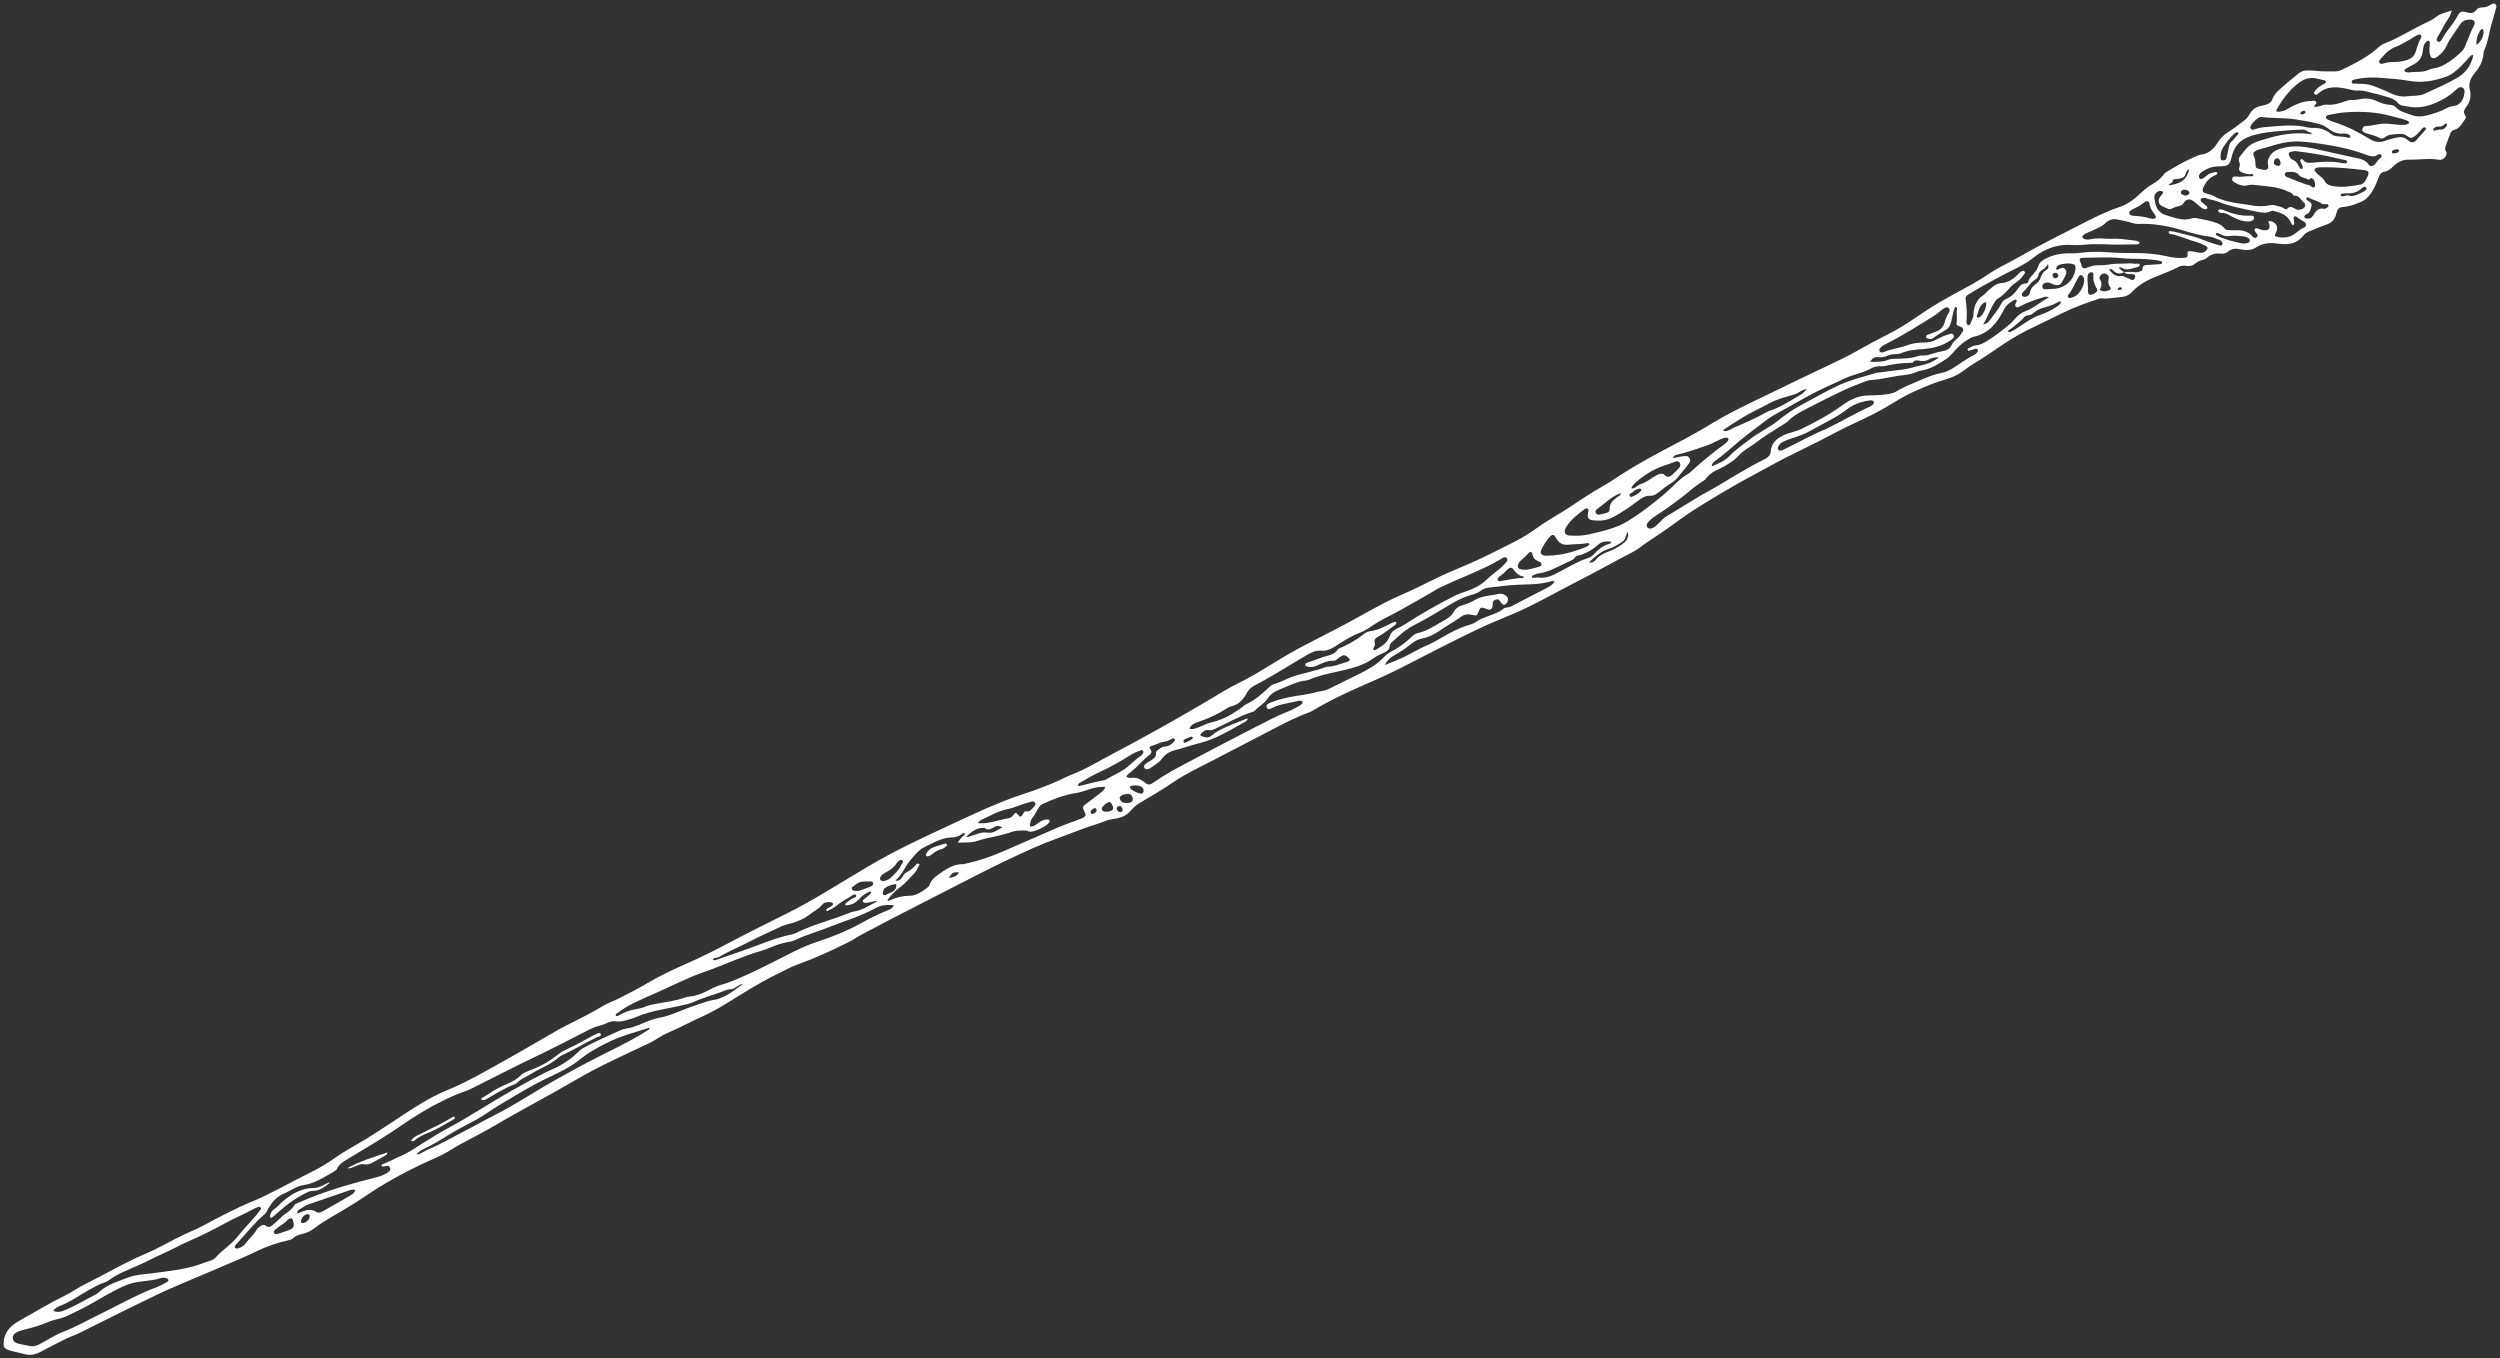 <?xml version="1.0" encoding="UTF-8"?> <svg xmlns="http://www.w3.org/2000/svg" viewBox="5884.538 4886.278 696.408 378.412"><rect x="5884.538" y="4886.278" width="696.408" height="378.412" fill="#333333" stroke="none"/> <path fill="white" fill-opacity="1" stroke="" stroke-opacity="1" stroke-width="1" id="tSvga6685d52a4" d="M 6567.556 4889.15 C 6567.262 4890.039 6566.999 4890.869 6566.476 4891.58 C 6565.374 4893.078 6564.685 4894.819 6563.671 4896.37 C 6563.374 4896.824 6563.02 4897.491 6563.596 4897.845 C 6564.186 4898.21 6564.614 4897.543 6564.851 4897.092 C 6566.051 4894.825 6567.936 4893.029 6569.104 4890.735 C 6569.73 4889.501 6570.342 4889.288 6571.699 4889.721 C 6572.769 4890.059 6573.65 4890.005 6574.358 4889.044 C 6574.713 4888.561 6575.236 4888.376 6575.798 4888.363 C 6576.774 4888.343 6577.669 4888.11 6578.461 4887.516 C 6578.539 4887.456 6578.631 4887.405 6578.724 4887.373 C 6579.065 4887.256 6579.418 4887.205 6579.708 4887.473 C 6580.001 4887.741 6579.979 4888.078 6579.874 4888.441 C 6579.475 4889.838 6579.135 4891.252 6578.691 4892.635 C 6577.914 4895.063 6577.735 4897.656 6576.654 4900.002 C 6576.489 4900.36 6576.383 4900.771 6576.361 4901.164 C 6576.235 4903.441 6575.113 4905.216 6573.698 4906.91 C 6572.689 4908.119 6572.131 4909.623 6572.533 4911.199 C 6573.012 4913.072 6572.611 4914.678 6571.477 4916.136 C 6570.89 4916.892 6570.708 4917.591 6571.239 4918.432 C 6571.426 4918.729 6571.515 4919.098 6571.269 4919.423 C 6570.38 4920.608 6569.74 4922.078 6568.12 4922.482 C 6567.418 4922.657 6567.197 4923.165 6566.989 4923.744 C 6566.635 4924.735 6566.265 4925.719 6565.903 4926.707 C 6565.685 4927.299 6565.476 4927.777 6565.909 4928.494 C 6566.497 4929.466 6565.176 4931.011 6563.997 4930.795 C 6561.18 4930.278 6558.364 4930.826 6555.547 4930.747 C 6553.914 4930.699 6552.448 4931.399 6551.249 4932.583 C 6550.498 4933.324 6549.717 4933.988 6548.6 4934.165 C 6547.788 4934.294 6547.389 4934.94 6547.12 4935.703 C 6546.486 4937.501 6545.743 4939.243 6544.514 4940.747 C 6543.926 4941.463 6543.283 4942.046 6542.436 4942.413 C 6540.784 4943.132 6539.122 4943.779 6537.297 4943.94 C 6536.024 4944.055 6535.676 4944.423 6535.386 4945.659 C 6535.017 4947.234 6534.185 4948.328 6532.577 4948.859 C 6530.922 4949.406 6529.32 4950.117 6527.702 4950.772 C 6527.092 4951.02 6526.529 4951.425 6526.148 4951.925 C 6524.392 4954.21 6522.021 4954.497 6519.432 4954.183 C 6519.086 4954.141 6518.739 4954.104 6518.392 4954.068 C 6516.467 4953.867 6514.649 4954.098 6512.967 4955.209 C 6511.53 4956.156 6509.887 4955.99 6508.32 4955.677 C 6507.154 4955.443 6506.167 4955.548 6505.253 4956.338 C 6504.653 4956.855 6503.909 4957.024 6503.146 4956.934 C 6501.673 4956.758 6500.381 4957.103 6499.275 4958.118 C 6498.974 4958.394 6498.617 4958.572 6498.216 4958.647 C 6497.413 4958.802 6496.699 4959.149 6496.074 4959.668 C 6495.331 4960.283 6494.499 4960.509 6493.56 4960.335 C 6492.798 4960.193 6492.074 4960.285 6491.381 4960.646 C 6489.073 4961.849 6486.608 4962.686 6484.221 4963.706 C 6482.025 4964.643 6480.069 4965.905 6478.422 4967.608 C 6477.517 4968.544 6476.467 4968.983 6475.244 4969.052 C 6473.506 4969.15 6471.793 4969.595 6470.034 4969.395 C 6469.703 4969.357 6469.337 4969.462 6469.011 4969.57 C 6465.55 4970.71 6462.128 4971.943 6458.86 4973.583 C 6455.736 4975.153 6452.56 4976.618 6449.43 4978.176 C 6446.421 4979.675 6443.595 4981.439 6440.84 4983.355 C 6438.667 4984.867 6436.449 4986.324 6434.175 4987.671 C 6432.749 4988.516 6431.538 4989.641 6430.101 4990.468 C 6427.854 4991.759 6425.334 4992.233 6422.965 4993.142 C 6419.188 4994.59 6415.519 4996.25 6412.066 4998.416 C 6408.595 5000.596 6404.918 5002.433 6401.194 5004.132 C 6398.872 5005.19 6396.602 5006.334 6394.36 5007.542 C 6390.222 5009.766 6385.958 5011.732 6381.776 5013.869 C 6378.798 5015.391 6375.894 5017.06 6372.935 5018.623 C 6367.852 5021.31 6362.939 5024.289 6358.042 5027.296 C 6355.404 5028.914 6352.873 5030.702 6350.381 5032.546 C 6348.173 5034.177 6345.843 5035.643 6343.573 5037.189 C 6342.954 5037.611 6342.331 5038.031 6341.745 5038.497 C 6340.047 5039.853 6338.077 5040.715 6336.178 5041.716 C 6332.2 5043.813 6328.283 5046.028 6324.271 5048.053 C 6318.345 5051.046 6312.614 5054.44 6306.516 5057.083 C 6303.315 5058.472 6300.052 5059.721 6296.891 5061.215 C 6289.258 5064.822 6281.791 5068.76 6274.266 5072.59 C 6269.954 5074.786 6265.453 5076.603 6261.051 5078.624 C 6257.373 5080.311 6253.74 5082.09 6250.279 5084.2 C 6249.94 5084.405 6249.578 5084.597 6249.208 5084.729 C 6245.337 5086.099 6241.734 5088.046 6238.102 5089.938 C 6233.007 5092.593 6227.903 5095.231 6222.807 5097.889 C 6219.043 5099.855 6215.154 5101.611 6211.639 5104.005 C 6208.535 5106.12 6205.306 5108.012 6202.082 5109.916 C 6201.122 5110.482 6200.309 5111.134 6199.593 5112.018 C 6198.448 5113.432 6196.811 5114.119 6195.037 5114.357 C 6194.038 5114.491 6193.066 5114.69 6192.148 5115.083 C 6190.261 5115.893 6188.255 5116.339 6186.351 5117.081 C 6181.658 5118.912 6176.877 5120.497 6172.257 5122.547 C 6161.199 5127.456 6150.575 5133.238 6139.785 5138.68 C 6134.788 5141.2 6129.847 5143.829 6124.896 5146.434 C 6123.572 5147.132 6122.333 5148.001 6120.997 5148.672 C 6116.355 5151.004 6111.646 5153.186 6106.753 5154.938 C 6104.534 5155.732 6102.497 5156.911 6100.391 5157.944 C 6095.718 5160.239 6091.352 5163.068 6086.922 5165.788 C 6084.876 5167.044 6082.792 5168.233 6080.606 5169.228 C 6077.197 5170.778 6073.895 5172.555 6070.454 5174.04 C 6068.62 5174.831 6067.041 5176.093 6065.217 5176.95 C 6058.345 5180.176 6051.408 5183.301 6044.851 5187.142 C 6037.303 5191.562 6029.525 5195.561 6022.005 5200.03 C 6018.012 5202.402 6013.74 5204.296 6009.807 5206.776 C 6007.291 5208.364 6004.525 5209.376 6001.874 5210.637 C 5996.356 5213.259 5991.065 5216.231 5986.01 5219.681 C 5982.834 5221.848 5979.471 5223.736 5976.172 5225.713 C 5974.885 5226.485 5973.604 5227.245 5972.43 5228.191 C 5971.292 5229.107 5969.998 5229.763 5968.552 5230.068 C 5967.711 5230.244 5966.928 5230.525 5966.277 5231.132 C 5965.908 5231.477 5965.437 5231.651 5964.935 5231.757 C 5961.746 5232.425 5958.683 5233.527 5955.772 5234.951 C 5952.672 5236.467 5949.484 5237.747 5946.325 5239.119 C 5942.164 5240.93 5937.963 5242.65 5933.791 5244.434 C 5928.789 5246.574 5923.929 5249.044 5919.037 5251.433 C 5914.952 5253.429 5910.912 5255.513 5906.832 5257.516 C 5905.536 5258.151 5904.15 5258.606 5902.852 5259.245 C 5900.478 5260.413 5898.131 5261.64 5895.79 5262.875 C 5894.315 5263.651 5892.859 5263.942 5891.194 5263.443 C 5889.866 5263.046 5888.468 5262.863 5887.143 5262.421 C 5885.518 5261.882 5885.419 5261.412 5885.608 5259.762 C 5885.944 5256.82 5887.972 5255.281 5890.194 5254.043 C 5894.296 5251.759 5898.3 5249.298 5902.523 5247.234 C 5904.537 5246.246 5906.374 5244.894 5908.39 5243.912 C 5913.865 5241.249 5919.074 5238.063 5924.702 5235.692 C 5927.779 5234.397 5930.731 5232.789 5933.689 5231.223 C 5936.208 5229.89 5938.885 5228.908 5941.402 5227.562 C 5945.762 5225.229 5950.127 5222.889 5954.704 5221.01 C 5959.981 5218.843 5964.876 5215.915 5969.985 5213.418 C 5972.799 5212.042 5975.535 5210.511 5978.111 5208.656 C 5980.739 5206.765 5983.667 5205.302 5986.431 5203.595 C 5990.131 5201.31 5993.739 5198.894 5997.368 5196.499 C 6001.13 5194.018 6004.98 5191.642 6009.132 5189.943 C 6015.266 5187.431 6020.907 5184.024 6026.666 5180.822 C 6031.206 5178.297 6035.666 5175.632 6040.18 5173.057 C 6041.438 5172.34 6042.752 5171.725 6044.041 5171.064 C 6046.752 5169.673 6049.492 5168.34 6052.087 5166.728 C 6053.749 5165.695 6055.623 5165.093 6057.354 5164.197 C 6059.926 5162.866 6062.502 5161.554 6065.005 5160.08 C 6068.492 5158.024 6072.144 5156.295 6075.859 5154.673 C 6080.02 5152.857 6084.082 5150.791 6088.096 5148.664 C 6093.307 5145.904 6098.605 5143.321 6103.868 5140.671 C 6107.352 5138.916 6110.747 5137.016 6114.09 5135.006 C 6118.072 5132.613 6122.059 5130.23 6126.041 5127.839 C 6133.514 5123.352 6141.399 5119.71 6149.279 5116.052 C 6152.267 5114.664 6155.244 5113.248 6158.26 5111.921 C 6161.775 5110.377 6165.305 5108.885 6168.971 5107.686 C 6173.185 5106.31 6177.373 5104.8 6181.358 5102.798 C 6182.203 5102.374 6183.097 5102.05 6183.976 5101.691 C 6187.64 5100.196 6190.993 5098.088 6194.49 5096.266 C 6197.546 5094.675 6200.57 5093.021 6203.592 5091.365 C 6210.998 5087.305 6218.318 5083.098 6225.547 5078.729 C 6228.163 5077.148 6230.968 5075.943 6233.608 5074.414 C 6238.017 5071.859 6242.269 5069.027 6246.779 5066.647 C 6250.315 5064.782 6253.882 5062.979 6257.431 5061.138 C 6261.733 5058.907 6265.899 5056.426 6270.215 5054.212 C 6272.44 5053.07 6274.718 5052.054 6276.995 5051.041 C 6278.961 5050.167 6280.882 5049.218 6282.798 5048.249 C 6286.145 5046.559 6289.581 5045.08 6293.038 5043.641 C 6297.511 5041.78 6301.792 5039.501 6306.132 5037.348 C 6308.604 5036.121 6310.904 5034.634 6313.14 5033.03 C 6316.025 5030.955 6319.193 5029.331 6322.131 5027.339 C 6325.025 5025.376 6327.944 5023.454 6330.992 5021.728 C 6332.815 5020.694 6334.551 5019.51 6336.315 5018.376 C 6341.369 5015.13 6346.672 5012.34 6351.981 5009.551 C 6355.296 5007.811 6358.566 5005.984 6361.765 5004.023 C 6365.432 5001.777 6369.306 4999.894 6373.163 4998.007 C 6381.552 4993.905 6389.998 4989.922 6398.413 4985.87 C 6399.627 4985.286 6400.796 4984.604 6401.971 4983.944 C 6404.98 4982.26 6408.017 4980.63 6411.093 4979.07 C 6414.667 4977.258 6417.916 4974.91 6421.247 4972.701 C 6423.707 4971.07 6426.261 4969.609 6428.855 4968.201 C 6432.189 4966.391 6435.561 4964.643 6438.7 4962.488 C 6441.14 4960.813 6443.865 4959.647 6446.416 4958.171 C 6452.083 4954.892 6457.944 4951.978 6463.764 4949.001 C 6467.389 4947.147 6471.028 4945.252 6474.941 4943.956 C 6477.092 4943.242 6479.007 4941.841 6480.689 4940.246 C 6481.708 4939.278 6482.747 4938.365 6483.979 4937.664 C 6485.197 4936.972 6486.346 4936.168 6487.173 4934.986 C 6487.497 4934.524 6487.971 4934.236 6488.44 4933.948 C 6490.825 4932.476 6493.274 4931.123 6495.837 4929.996 C 6496.43 4929.736 6497.041 4929.427 6497.667 4929.356 C 6499.952 4929.1 6501.324 4927.579 6502.428 4925.827 C 6503.154 4924.677 6504.056 4923.808 6505.167 4923.123 C 6506.832 4922.097 6508.315 4920.825 6509.895 4919.683 C 6510.472 4919.265 6510.855 4918.675 6511.211 4918.064 C 6511.931 4916.83 6512.967 4916.039 6514.389 4915.778 C 6514.878 4915.689 6515.354 4915.529 6515.837 4915.403 C 6516.611 4915.199 6517.252 4914.721 6517.499 4914.002 C 6518.111 4912.223 6519.582 4911.213 6520.858 4910.043 C 6522.072 4908.931 6523.419 4907.968 6524.663 4906.884 C 6525.423 4906.219 6526.266 4905.89 6527.253 4905.906 C 6527.949 4905.917 6528.653 4905.893 6529.34 4905.989 C 6531.274 4906.257 6533.218 4906.138 6535.158 4906.157 C 6535.856 4906.164 6536.523 4905.903 6537.159 4905.595 C 6540.72 4903.879 6544.229 4902.083 6547.181 4899.378 C 6547.628 4898.97 6548.124 4898.623 6548.694 4898.421 C 6550.917 4897.628 6552.953 4896.449 6555.032 4895.359 C 6557.11 4894.267 6559.163 4893.128 6561.293 4892.139 C 6561.967 4891.827 6562.613 4891.414 6563.198 4890.954 C 6564.484 4889.938 6566.082 4889.761 6567.556 4889.15Z M 6476.324 4962.06 C 6475.186 4962.681 6474.148 4962.643 6473.226 4961.642 C 6472.932 4961.322 6472.593 4961.055 6472.039 4961.437 C 6473.014 4962.556 6473.957 4963.459 6475.497 4963.175 C 6475.872 4963.105 6476.166 4963.278 6476.483 4963.425 C 6477.065 4963.694 6477.668 4963.922 6478.244 4964.205 C 6478.65 4964.405 6478.904 4964.248 6479.127 4963.932 C 6479.6 4963.266 6479.314 4962.65 6478.452 4962.626 C 6477.663 4962.603 6476.85 4962.798 6476.27 4962.043 C 6477.261 4962.032 6478.256 4961.965 6479.247 4962.098 C 6479.751 4962.168 6480.239 4962.061 6480.715 4961.893 C 6480.998 4961.792 6481.351 4961.68 6481.35 4961.341 C 6481.347 4959.94 6482.337 4960.108 6483.23 4960.066 C 6484.27 4960.015 6485.31 4959.934 6486.349 4959.844 C 6486.596 4959.823 6486.851 4959.697 6486.852 4959.397 C 6486.854 4959.173 6486.64 4959.068 6486.449 4959.012 C 6485.779 4958.817 6485.088 4958.734 6484.396 4958.644 C 6481.928 4958.318 6479.443 4958.437 6476.968 4958.302 C 6475.977 4958.248 6474.992 4958.127 6474.001 4958.066 C 6471.168 4957.892 6468.333 4958.064 6465.498 4958.07 C 6463.654 4958.073 6463.575 4958.212 6464.266 4959.852 C 6464.287 4959.898 6464.309 4959.945 6464.318 4959.993 C 6464.535 4961.205 6465.198 4961.139 6466.091 4960.792 C 6466.887 4960.483 6467.675 4960.178 6468.538 4960.182 C 6469.837 4960.191 6471.13 4960.135 6472.408 4959.908 C 6474.078 4959.611 6475.771 4959.804 6477.454 4959.643 C 6478.306 4959.563 6479.202 4959.879 6480.096 4959.717 C 6480.301 4959.68 6480.524 4959.786 6480.583 4959.977 C 6480.64 4960.164 6480.529 4960.364 6480.354 4960.492 C 6480.274 4960.551 6480.194 4960.636 6480.104 4960.652 C 6478.543 4960.931 6476.998 4961.907 6475.401 4960.773 C 6475.316 4960.713 6475.133 4960.793 6474.712 4960.836 C 6475.302 4961.401 6475.682 4961.876 6476.324 4962.06Z M 6091.516 5160.37 C 6090.774 5160.398 6090.239 5160.867 6089.635 5161.196 C 6089.198 5161.434 6088.807 5161.839 6088.297 5161.836 C 6087.051 5161.827 6085.993 5162.424 6084.868 5162.813 C 6082.323 5163.687 6079.743 5164.455 6077.284 5165.576 C 6076.658 5165.863 6075.953 5165.995 6075.276 5166.158 C 6070.693 5167.265 6065.948 5167.736 6061.565 5169.655 C 6060.926 5169.934 6060.245 5170.123 6059.573 5170.31 C 6058.515 5170.604 6057.419 5170.986 6056.346 5170.794 C 6055.274 5170.601 6054.405 5170.88 6053.485 5171.315 C 6052.812 5171.633 6052.093 5171.871 6051.372 5172.054 C 6050.346 5172.314 6049.385 5172.717 6048.453 5173.202 C 6043.489 5175.782 6038.515 5178.329 6033.468 5180.742 C 6028.02 5183.348 6022.651 5186.126 6017.244 5188.821 C 6016.306 5189.289 6015.381 5189.814 6014.396 5190.152 C 6010.033 5191.653 6005.971 5193.791 6002.008 5196.121 C 5999.257 5197.74 5996.653 5199.602 5993.995 5201.369 C 5989.797 5204.161 5985.426 5206.691 5981.114 5209.308 C 5980.032 5209.964 5979.006 5210.636 5978.418 5211.827 C 5978.273 5212.123 5977.984 5212.399 5977.691 5212.562 C 5974.918 5214.118 5972.263 5215.955 5969.005 5216.427 C 5968.065 5216.562 5967.184 5216.935 5966.341 5217.384 C 5965.458 5217.854 5964.591 5218.371 5963.672 5218.747 C 5961.455 5219.651 5960.077 5221.37 5959.035 5223.426 C 5958.827 5223.837 5958.605 5224.216 5958.259 5224.511 C 5955.275 5227.035 5952.912 5230.149 5950.257 5232.984 C 5950.051 5233.206 5949.807 5233.475 5949.981 5233.776 C 5950.182 5234.126 5950.575 5234.11 5950.921 5234.017 C 5951.882 5233.76 5952.63 5233.124 5953.189 5232.37 C 5954.085 5231.166 5955.279 5230.21 5955.991 5228.862 C 5956.232 5228.411 5956.657 5228.126 5957.071 5227.837 C 5957.56 5227.496 5958.042 5227.314 5958.571 5227.731 C 5959.331 5228.331 5959.959 5227.994 5960.564 5227.454 C 5961.234 5226.853 5961.953 5226.299 5962.572 5225.652 C 5963.844 5224.321 5965.67 5223.599 5966.615 5221.903 C 5966.742 5221.676 5967.093 5221.55 5967.364 5221.433 C 5968.556 5220.92 5969.749 5220.412 5970.954 5219.931 C 5977.126 5217.465 5983.511 5215.69 5989.941 5214.07 C 5990.73 5213.872 5991.453 5213.56 5992.136 5213.142 C 5992.676 5212.808 5993.428 5212.489 5993.226 5211.714 C 5992.976 5210.74 5992.141 5211.106 5991.472 5211.196 C 5991.235 5211.228 5990.948 5211.361 5990.842 5211.036 C 5990.739 5210.71 5991.037 5210.622 5991.262 5210.54 C 5992.905 5209.95 5994.399 5209.027 5996.016 5208.363 C 5998.182 5207.47 6000.117 5206.125 6002.1 5204.863 C 6004.623 5203.258 6007.182 5201.686 6009.827 5200.271 C 6012.337 5198.928 6014.783 5197.456 6017.211 5195.982 C 6020.413 5194.037 6023.597 5192.068 6026.864 5190.231 C 6030.913 5187.954 6034.932 5185.624 6039.204 5183.784 C 6040.77 5183.111 6042.146 5182.111 6043.542 5181.129 C 6044.815 5180.232 6045.743 5178.924 6047.101 5178.163 C 6050.153 5176.456 6053.39 5175.127 6056.541 5173.626 C 6057.346 5173.243 6058.193 5172.905 6059.092 5172.779 C 6060.386 5172.599 6061.596 5172.136 6062.806 5171.658 C 6064.52 5170.98 6066.188 5170.17 6068.023 5169.834 C 6071.677 5169.168 6074.953 5167.357 6078.468 5166.263 C 6080.132 5165.746 6081.726 5165.025 6083.477 5164.802 C 6084.423 5164.682 6085.3 5164.29 6086.162 5163.886 C 6088.101 5162.974 6089.776 5161.638 6091.516 5160.37Z M 6317.613 5048.242 C 6317.124 5048.077 6316.833 5048.119 6316.544 5048.21 C 6313.694 5049.097 6310.733 5049.039 6307.81 5049.146 C 6304.868 5049.255 6301.966 5049.669 6299.051 5049.982 C 6298.23 5050.071 6297.524 5050.461 6296.877 5050.932 C 6296.212 5051.413 6295.476 5051.705 6294.703 5051.909 C 6292.708 5052.433 6290.851 5053.295 6289.082 5054.334 C 6285.507 5056.435 6281.993 5058.645 6278.292 5060.517 C 6275.98 5061.686 6274.159 5063.461 6272.27 5065.161 C 6271.922 5065.476 6271.672 5065.863 6271.636 5066.323 C 6271.566 5067.2 6271.006 5067.623 6270.298 5067.973 C 6269.226 5068.506 6268.074 5068.94 6267.123 5069.646 C 6264.852 5071.338 6262.242 5072.122 6259.575 5072.787 C 6256.194 5073.633 6252.731 5074.16 6249.483 5075.507 C 6249.117 5075.66 6248.726 5075.805 6248.336 5075.841 C 6246.101 5076.049 6244.127 5077.061 6242.097 5077.877 C 6240.48 5078.527 6238.744 5079.174 6237.771 5080.71 C 6236.819 5082.213 6235.255 5082.964 6234.115 5084.21 C 6233.925 5084.418 6233.613 5084.546 6233.331 5084.634 C 6229.93 5085.691 6226.851 5087.482 6223.651 5088.989 C 6222.859 5089.363 6222.171 5089.841 6221.141 5089.649 C 6220.337 5089.5 6219.542 5090.112 6218.985 5090.804 C 6218.832 5090.993 6218.963 5091.223 6219.153 5091.293 C 6219.989 5091.608 6220.833 5091.985 6221.713 5091.398 C 6221.922 5091.259 6222.133 5091.127 6222.334 5090.978 C 6222.734 5090.682 6223.1 5090.323 6223.53 5090.082 C 6226.184 5088.591 6229.038 5087.561 6231.852 5086.443 C 6231.917 5086.418 6232.012 5086.481 6232.124 5086.513 C 6232.008 5087.016 6231.591 5087.235 6231.218 5087.439 C 6227.211 5089.646 6223.351 5092.116 6218.806 5093.244 C 6216.403 5093.842 6214.047 5094.702 6211.63 5095.315 C 6210.252 5095.665 6209.086 5096.426 6208.221 5097.622 C 6207.349 5098.826 6205.988 5099.449 6204.851 5100.339 C 6204.776 5100.398 6204.675 5100.43 6204.579 5100.459 C 6204.128 5100.601 6203.649 5100.661 6203.36 5100.221 C 6203.053 5099.757 6203.328 5099.332 6203.693 5099.045 C 6204.123 5098.706 6204.61 5098.442 6205.077 5098.154 C 6205.855 5097.674 6206.605 5097.19 6206.556 5096.096 C 6206.539 5095.733 6206.753 5095.438 6207.065 5095.225 C 6207.671 5094.814 6208.157 5094.267 6209.008 5094.235 C 6210.093 5094.193 6210.985 5093.607 6211.668 5092.752 C 6211.831 5092.551 6211.864 5092.289 6211.675 5092.065 C 6211.515 5091.88 6211.306 5091.941 6211.13 5092.019 C 6210.399 5092.337 6209.722 5092.788 6208.907 5092.884 C 6207.649 5093.029 6206.575 5093.747 6205.364 5094.051 C 6204.878 5094.173 6204.514 5094.503 6204.989 5095.023 C 6205.492 5095.575 6205.294 5096.134 6204.864 5096.461 C 6202.984 5097.885 6201.497 5099.726 6199.688 5101.217 C 6199.172 5101.642 6198.551 5101.973 6198.32 5102.685 C 6198.913 5103.024 6199.474 5102.977 6200.007 5102.938 C 6201.176 5102.857 6202.14 5103.289 6203.039 5103.98 C 6204.409 5105.032 6204.703 5105.085 6206.074 5104.12 C 6208.988 5102.073 6212.126 5100.414 6215.248 5098.741 C 6221.547 5095.366 6227.889 5092.075 6234.248 5088.821 C 6237.27 5087.274 6240.256 5085.647 6243.44 5084.433 C 6244.413 5084.062 6245.328 5083.522 6246.251 5083.027 C 6246.597 5082.839 6246.932 5082.597 6247.207 5082.316 C 6247.568 5081.945 6247.412 5081.559 6246.89 5081.491 C 6246.646 5081.459 6246.382 5081.451 6246.148 5081.516 C 6243.803 5082.176 6241.316 5082.286 6239.087 5083.416 C 6238.547 5083.69 6237.762 5084.187 6237.408 5083.361 C 6237.083 5082.608 6237.86 5082.247 6238.467 5081.993 C 6240.086 5081.314 6241.779 5080.895 6243.486 5080.528 C 6246.158 5079.953 6248.909 5079.813 6251.535 5078.986 C 6251.771 5078.911 6252.025 5078.893 6252.273 5078.87 C 6253.283 5078.779 6254.204 5078.427 6255.109 5077.976 C 6257.699 5076.681 6260.306 5075.414 6262.905 5074.134 C 6265.194 5073.008 6267.448 5071.814 6269.333 5070.048 C 6270.169 5069.265 6270.919 5068.365 6271.958 5067.846 C 6274.217 5066.72 6276.191 5065.21 6277.999 5063.457 C 6278.364 5063.103 6278.792 5062.816 6279.279 5062.706 C 6282.217 5062.041 6284.645 5060.322 6287.199 5058.87 C 6288.119 5058.347 6288.966 5057.725 6289.475 5056.751 C 6289.998 5055.751 6290.843 5055.176 6291.895 5054.884 C 6293.057 5054.562 6294.194 5054.129 6295.206 5053.502 C 6297.292 5052.21 6299.685 5052.24 6301.952 5051.73 C 6302.734 5051.555 6303.555 5051.744 6304.184 5052.337 C 6304.789 5052.908 6304.717 5053.854 6304.047 5054.46 C 6303.52 5054.936 6303.122 5054.812 6302.514 5053.976 C 6302.454 5053.896 6302.417 5053.802 6302.364 5053.716 C 6302.135 5053.335 6301.81 5053.149 6301.361 5053.266 C 6300.908 5053.384 6300.508 5053.593 6300.39 5054.095 C 6300.333 5054.335 6300.356 5054.593 6300.329 5054.841 C 6300.194 5056.056 6299.819 5056.301 6298.649 5055.938 C 6298.507 5055.893 6298.376 5055.815 6298.234 5055.768 C 6297.047 5055.376 6296.895 5055.446 6296.444 5056.575 C 6295.943 5057.841 6295.923 5057.886 6294.586 5057.547 C 6293.493 5057.268 6292.489 5057.405 6291.593 5058.049 C 6289.726 5059.391 6287.703 5060.495 6285.815 5061.799 C 6284.316 5062.833 6282.758 5063.722 6280.967 5064.066 C 6279.646 5064.32 6278.508 5064.904 6277.499 5065.742 C 6276.029 5066.96 6274.443 5067.983 6272.782 5068.913 C 6271.747 5069.494 6270.926 5070.328 6270.264 5071.522 C 6272.765 5070.559 6275.081 5069.667 6277.265 5068.465 C 6278.842 5067.597 6280.421 5066.734 6282.081 5066.035 C 6283.328 5065.512 6284.493 5064.846 6285.663 5064.165 C 6288.297 5062.63 6290.961 5061.142 6293.925 5060.317 C 6294.699 5060.1 6295.419 5059.746 6296.074 5059.276 C 6296.568 5058.92 6297.114 5058.695 6297.667 5058.461 C 6299.633 5057.626 6301.77 5057.163 6303.476 5055.749 C 6303.684 5055.577 6304.034 5055.542 6304.327 5055.512 C 6304.78 5055.465 6305.207 5055.347 6305.61 5055.138 C 6308.981 5053.39 6312.355 5051.648 6315.721 5049.892 C 6316.422 5049.526 6317.074 5049.082 6317.613 5048.242Z M 6455.293 4969.111 C 6454.412 4968.732 6453.956 4969.019 6453.519 4969.158 C 6451.476 4969.806 6449.436 4970.457 6447.53 4971.467 C 6447.077 4971.706 6446.512 4972.142 6446.035 4971.656 C 6445.675 4971.289 6446.053 4970.815 6446.227 4970.411 C 6446.307 4970.228 6446.405 4970.037 6446.247 4969.864 C 6446.097 4969.702 6445.887 4969.691 6445.7 4969.796 C 6444.49 4970.482 6443.413 4971.208 6442.727 4972.577 C 6440.909 4976.205 6438.485 4979.245 6434.208 4980.125 C 6433.873 4980.194 6433.56 4980.386 6433.253 4980.551 C 6431.882 4981.295 6430.677 4982.255 6429.599 4983.388 C 6428.637 4984.398 6427.769 4985.579 6426.623 4986.316 C 6424.453 4987.714 6422.253 4989.159 6419.592 4989.52 C 6419.202 4989.572 6418.819 4989.729 6418.453 4989.886 C 6417.294 4990.385 6416.09 4990.652 6414.837 4990.777 C 6411.767 4991.083 6408.784 4991.988 6405.686 4992.128 C 6405.247 4992.147 6404.796 4992.275 6404.381 4992.439 C 6402.338 4993.241 6400.262 4993.974 6398.283 4994.912 C 6394.717 4996.601 6391.194 4998.381 6387.689 5000.195 C 6385.967 5001.085 6384.222 5001.958 6382.828 5003.392 C 6382.247 5003.991 6381.472 5004.413 6380.757 5004.868 C 6378.355 5006.396 6375.895 5007.847 6373.645 5009.596 C 6372.03 5010.851 6370.122 5011.711 6368.761 5013.304 C 6367.938 5014.268 6366.863 5014.902 6365.825 5015.606 C 6363.752 5017.013 6361.046 5017.488 6359.6 5019.831 C 6359.551 5019.908 6359.444 5019.954 6359.36 5020.006 C 6357.667 5021.056 6356.108 5022.252 6354.591 5023.57 C 6353.185 5024.791 6351.572 5025.819 6350.082 5026.986 C 6348.628 5028.122 6347.041 5029.087 6345.506 5030.12 C 6344.797 5030.597 6344.14 5031.134 6343.595 5031.795 C 6343.261 5032.202 6343.06 5032.674 6343.435 5033.16 C 6343.803 5033.635 6344.336 5033.599 6344.803 5033.395 C 6345.689 5033.009 6346.343 5032.296 6347.016 5031.629 C 6347.55 5031.101 6348.047 5030.546 6348.699 5030.149 C 6351.903 5028.204 6355.088 5026.228 6358.301 5024.301 C 6359.628 5023.504 6361.03 5022.832 6362.36 5022.04 C 6366.907 5019.332 6371.39 5016.514 6376.136 5014.164 C 6376.971 5013.751 6377.694 5013.182 6377.771 5012.167 C 6377.947 5009.845 6379.287 5008.513 6381.293 5007.559 C 6382.98 5006.758 6384.845 5006.51 6386.502 5005.699 C 6390.407 5003.783 6394.23 5001.722 6397.762 4999.154 C 6399.861 4997.626 6402.109 4996.51 6404.77 4996.446 C 6406.605 4996.403 6408.44 4996.384 6410.264 4996.092 C 6411.11 4995.956 6411.947 4995.818 6412.682 4995.371 C 6414.226 4994.429 6415.865 4993.686 6417.528 4993.005 C 6420.06 4991.967 6422.515 4990.714 6425.247 4990.199 C 6426.416 4989.979 6427.521 4989.479 6428.557 4988.84 C 6430.468 4987.66 6432.224 4986.229 6434.273 4985.267 C 6434.726 4985.057 6435.11 4984.715 6435.404 4984.3 C 6435.552 4984.086 6435.578 4983.813 6435.407 4983.602 C 6435.28 4983.447 6435.066 4983.389 6434.859 4983.445 C 6434.378 4983.579 6433.903 4983.729 6433.423 4983.865 C 6433.157 4983.939 6432.814 4984.167 6432.676 4983.753 C 6432.548 4983.371 6432.948 4983.276 6433.189 4983.148 C 6433.761 4982.842 6434.342 4982.516 6434.999 4982.469 C 6436.194 4982.384 6437.193 4981.846 6438.153 4981.192 C 6439.309 4980.401 6440.52 4979.684 6441.609 4978.809 C 6443.006 4977.682 6444.517 4976.666 6445.668 4975.271 C 6446.556 4974.195 6447.584 4973.361 6448.878 4972.895 C 6451.166 4972.072 6452.908 4970.364 6455.293 4969.111Z M 6131.712 5137.048 C 6132.093 5137.335 6132.303 5137.151 6132.515 5137.052 C 6134.203 5136.256 6135.931 5135.828 6137.836 5135.813 C 6139.899 5135.799 6141.565 5134.557 6143.145 5133.314 C 6143.327 5133.172 6143.431 5132.9 6143.51 5132.669 C 6143.932 5131.468 6144.819 5130.671 6145.815 5129.981 C 6147.986 5128.477 6150.13 5126.888 6152.967 5126.994 C 6153.064 5126.998 6153.163 5126.957 6153.26 5126.935 C 6156.979 5126.144 6160.586 5124.929 6164.042 5123.396 C 6168.922 5121.23 6173.855 5119.183 6178.726 5116.999 C 6179.819 5116.508 6180.947 5116.1 6182.065 5115.672 C 6183.367 5115.175 6184.694 5114.742 6185.979 5114.196 C 6186.971 5113.774 6187.1 5113.324 6186.66 5112.466 C 6185.974 5111.119 6186.039 5110.949 6187.282 5110.044 C 6188.653 5109.044 6190.003 5108.017 6191.327 5106.951 C 6191.751 5106.611 6192.274 5106.259 6192.36 5105.437 C 6191.118 5105.487 6189.999 5105.547 6188.887 5105.865 C 6187.306 5106.318 6185.774 5106.961 6184.144 5107.212 C 6180.957 5107.7 6177.998 5108.877 6175.083 5110.191 C 6174.572 5110.421 6174.146 5110.772 6173.865 5111.27 C 6173.274 5112.313 6172.715 5113.367 6171.979 5114.329 C 6171.69 5114.706 6171.578 5115.245 6171.472 5115.728 C 6171.315 5116.44 6171.605 5116.69 6172.27 5116.464 C 6172.895 5116.251 6173.382 5115.802 6173.907 5115.421 C 6174.649 5114.88 6175.456 5114.494 6176.398 5114.556 C 6176.943 5114.591 6177.091 5114.903 6176.824 5115.36 C 6176.235 5116.377 6172.615 5118.127 6171.435 5117.964 C 6171.337 5117.951 6171.233 5117.938 6171.146 5117.893 C 6170.351 5117.464 6169.502 5117.659 6168.66 5117.637 C 6167.27 5117.598 6166.034 5118.134 6164.757 5118.531 C 6162.181 5119.329 6159.477 5119.629 6156.931 5120.479 C 6155.119 5121.083 6153.35 5120.955 6151.303 5120.973 C 6151.944 5120.211 6152.316 5119.516 6152.988 5119.053 C 6153.185 5118.918 6153.44 5118.751 6153.23 5118.467 C 6153.029 5118.189 6152.749 5118.359 6152.583 5118.503 C 6151.619 5119.347 6150.471 5119.559 6149.248 5119.598 C 6147.623 5119.647 6146.154 5120.289 6144.699 5120.935 C 6143.743 5121.361 6142.833 5121.888 6141.891 5122.356 C 6141.03 5122.786 6140.328 5123.395 6139.681 5124.11 C 6138.713 5125.177 6137.77 5126.217 6137.002 5127.476 C 6136.16 5128.854 6135.386 5130.351 6134.079 5131.411 C 6134.042 5131.441 6134.1 5131.586 6134.111 5131.677 C 6135.123 5131.523 6135.31 5131.422 6135.87 5130.62 C 6136.185 5130.17 6136.417 5129.636 6136.922 5129.368 C 6137.994 5128.802 6138.941 5128.094 6139.708 5127.137 C 6139.921 5126.872 6140.235 5126.642 6140.727 5127.058 C 6140.227 5127.813 6140.007 5128.748 6139.32 5129.44 C 6137.953 5130.82 6136.761 5132.371 6135.15 5133.511 C 6133.811 5134.459 6132.764 5135.723 6131.712 5137.048Z M 6436.963 4976.624 C 6437.944 4976.498 6438.34 4976.074 6438.716 4975.587 C 6439.934 4974.005 6441.226 4972.477 6442.145 4970.681 C 6442.403 4970.179 6442.822 4969.786 6443.337 4969.577 C 6444.94 4968.929 6446.011 4967.703 6446.945 4966.318 C 6447.359 4965.708 6447.881 4965.253 6448.654 4965.277 C 6449.13 4965.292 6449.467 4965.111 6449.556 4964.676 C 6449.733 4963.828 6450.36 4963.309 6450.863 4962.698 C 6451.403 4962.042 6452.026 4961.425 6452.26 4960.584 C 6452.57 4959.461 6453.365 4958.855 6454.328 4958.354 C 6456.463 4957.244 6458.739 4956.822 6461.118 4956.844 C 6461.814 4956.851 6462.517 4956.877 6463.203 4956.783 C 6466.079 4956.393 6468.976 4956.331 6471.849 4956.556 C 6474.233 4956.742 6476.622 4956.789 6478.994 4956.767 C 6482.053 4956.74 6485.042 4956.968 6488.021 4957.646 C 6489.617 4958.009 6491.256 4958.242 6492.912 4958.113 C 6493.486 4958.068 6494.082 4957.944 6493.925 4957.155 C 6493.756 4956.299 6494.266 4956.19 6494.864 4956.257 C 6495.602 4956.337 6496.334 4956.502 6497.065 4956.653 C 6497.8 4956.806 6498.449 4956.666 6499.008 4956.153 C 6499.68 4955.538 6499.639 4955.063 6498.81 4954.691 C 6497.995 4954.324 6497.209 4953.885 6496.329 4953.666 C 6493.917 4953.065 6491.69 4951.873 6489.217 4951.466 C 6489.07 4951.442 6488.904 4951.411 6488.8 4951.322 C 6488.7 4951.238 6488.632 4951.076 6488.626 4950.943 C 6488.614 4950.766 6488.791 4950.683 6488.931 4950.683 C 6489.227 4950.681 6489.529 4950.694 6489.818 4950.75 C 6491.72 4951.116 6493.564 4951.714 6495.453 4952.146 C 6496.895 4952.475 6498.256 4953.151 6499.664 4953.64 C 6500.698 4953.997 6501.747 4954.311 6502.792 4954.629 C 6503.083 4954.718 6503.413 4954.753 6503.588 4954.43 C 6503.712 4954.201 6503.614 4953.942 6503.495 4953.715 C 6503.378 4953.487 6503.23 4953.274 6502.986 4953.192 C 6502.044 4952.875 6501.168 4952.343 6500.169 4952.226 C 6497.538 4951.918 6495.006 4951.16 6492.485 4950.421 C 6488.458 4949.24 6484.392 4948.452 6480.172 4948.657 C 6479.717 4948.679 6479.287 4948.603 6478.852 4948.47 C 6477.378 4948.019 6475.872 4947.702 6474.354 4947.419 C 6473.127 4947.191 6472.091 4947.433 6471.188 4948.302 C 6470.497 4948.966 6469.697 4949.443 6468.818 4949.842 C 6467.912 4950.254 6467.033 4950.726 6466.096 4951.074 C 6465.63 4951.247 6465.175 4951.471 6464.825 4951.847 C 6464.472 4952.227 6464.493 4952.56 6464.997 4952.777 C 6465.611 4953.041 6466.258 4953.073 6466.904 4952.921 C 6467.834 4952.701 6468.776 4952.659 6469.725 4952.69 C 6470.769 4952.724 6471.815 4952.848 6472.855 4952.79 C 6475.012 4952.671 6477.117 4953.069 6479.236 4953.301 C 6479.718 4953.354 6480.318 4953.371 6480.568 4953.937 C 6480.333 4954.313 6480.03 4954.342 6479.731 4954.344 C 6477.144 4954.357 6474.556 4954.491 6471.968 4954.364 C 6470.381 4954.287 6468.794 4954.266 6467.198 4954.312 C 6465.419 4954.364 6463.672 4954.678 6461.851 4954.531 C 6458.574 4954.263 6455.452 4955.083 6452.614 4956.896 C 6451.435 4957.651 6450.386 4958.575 6449.2 4959.327 C 6447.422 4960.455 6445.538 4961.352 6443.667 4962.294 C 6441.528 4963.372 6439.427 4964.527 6437.328 4965.686 C 6435.843 4966.507 6434.381 4967.373 6432.93 4968.252 C 6432.418 4968.56 6431.968 4968.909 6432.087 4969.679 C 6432.381 4971.589 6432.503 4973.515 6432.342 4975.45 C 6432.314 4975.803 6432.282 4976.151 6432.43 4976.481 C 6432.637 4976.95 6433.13 4977.025 6433.328 4976.572 C 6433.703 4975.706 6434.229 4974.881 6434.27 4973.9 C 6434.367 4971.701 6435.047 4969.817 6436.979 4968.538 C 6437.428 4968.24 6437.76 4967.766 6438.176 4967.41 C 6439.316 4966.443 6440.413 4965.256 6441.971 4965.151 C 6443.983 4965.016 6445.417 4963.987 6446.726 4962.626 C 6447.042 4962.298 6447.359 4961.985 6447.785 4961.811 C 6448.028 4961.712 6448.28 4961.674 6448.481 4961.872 C 6448.693 4962.079 6448.642 4962.34 6448.495 4962.553 C 6448.267 4962.88 6447.997 4963.176 6447.756 4963.494 C 6446.925 4964.596 6445.614 4965.145 6444.706 4966.132 C 6443.553 4967.385 6442.47 4968.688 6440.953 4969.535 C 6440.556 4969.756 6440.36 4970.2 6440.108 4970.574 C 6438.878 4972.398 6438.315 4974.548 6436.963 4976.624Z M 6260.633 5070.043 C 6259.225 5068.496 6258.87 5068.45 6257.324 5069.669 C 6256.926 5069.984 6256.541 5070.346 6256.015 5070.331 C 6254.301 5070.281 6252.823 5071.015 6251.325 5071.707 C 6250.529 5072.075 6249.708 5072.207 6248.851 5071.997 C 6248.565 5071.927 6248.208 5071.884 6248.144 5071.545 C 6248.056 5071.092 6248.468 5070.96 6248.776 5070.847 C 6250.039 5070.384 6251.333 5069.998 6252.582 5069.495 C 6254.197 5068.844 6256.16 5068.881 6257.248 5067.144 C 6257.342 5066.994 6257.573 5066.913 6257.753 5066.836 C 6260.141 5065.807 6262.401 5064.564 6264.435 5062.919 C 6264.898 5062.544 6265.448 5062.22 6266.042 5062.142 C 6268.269 5061.854 6270.22 5060.846 6272.177 5059.847 C 6272.399 5059.734 6272.626 5059.626 6272.863 5059.547 C 6273.047 5059.485 6273.267 5059.43 6273.417 5059.612 C 6273.624 5059.866 6273.462 5060.09 6273.283 5060.259 C 6273.069 5060.463 6272.816 5060.632 6272.57 5060.803 C 6271.221 5061.745 6269.962 5062.815 6268.498 5063.595 C 6267.767 5063.985 6267.15 5064.447 6267.528 5065.475 C 6267.688 5065.911 6267.377 5066.341 6267.171 5066.744 C 6267.082 5066.918 6266.986 5067.106 6267.162 5067.288 C 6267.333 5067.466 6267.557 5067.418 6267.713 5067.325 C 6269.305 5066.372 6270.98 5065.449 6271.628 5063.572 C 6272.033 5062.405 6272.805 5061.775 6273.833 5061.292 C 6274.51 5060.976 6275.194 5060.654 6275.816 5060.247 C 6280.338 5057.294 6285.028 5054.642 6289.842 5052.211 C 6290.828 5051.713 6291.856 5051.361 6292.903 5051.018 C 6294.949 5050.344 6296.89 5049.392 6298.479 5047.903 C 6299.358 5047.08 6300.252 5046.296 6301.216 5045.581 C 6302.099 5044.924 6302.945 5044.22 6303.659 5043.376 C 6304.059 5042.904 6304.807 5042.402 6304.262 5041.745 C 6303.806 5041.194 6303.126 5041.704 6302.642 5041.996 C 6297.7 5044.979 6292.252 5046.857 6287.062 5049.299 C 6286.34 5049.638 6285.584 5049.926 6284.908 5050.341 C 6281.668 5052.322 6278.333 5054.127 6275.038 5056.01 C 6272.611 5057.398 6270.046 5058.515 6267.667 5060.011 C 6266.324 5060.855 6265.065 5061.878 6263.556 5062.443 C 6261.443 5063.234 6259.514 5064.357 6257.627 5065.589 C 6256.128 5066.568 6254.61 5067.685 6252.708 5067.533 C 6251.275 5067.419 6250.092 5067.875 6248.898 5068.562 C 6243.877 5071.454 6239.03 5074.641 6233.877 5077.3 C 6232.963 5077.772 6232.328 5078.482 6231.811 5079.397 C 6230.836 5081.133 6229.591 5082.609 6227.483 5083.04 C 6227.105 5083.118 6226.735 5083.327 6226.404 5083.541 C 6223.921 5085.15 6221.26 5086.359 6218.476 5087.335 C 6217.501 5087.677 6216.413 5088.021 6215.824 5089.217 C 6216.812 5089.577 6217.587 5089.186 6218.352 5088.899 C 6219.566 5088.446 6220.727 5087.78 6221.974 5087.508 C 6225.276 5086.786 6228.074 5085.12 6230.722 5083.125 C 6231.042 5082.885 6231.342 5082.596 6231.698 5082.436 C 6234.111 5081.356 6236.02 5079.586 6237.952 5077.848 C 6238.401 5077.442 6238.838 5076.99 6239.422 5076.842 C 6241.13 5076.409 6242.635 5075.478 6244.271 5074.886 C 6247.416 5073.749 6250.752 5073.279 6253.88 5072.074 C 6254.015 5072.021 6254.172 5072 6254.32 5071.999 C 6256.101 5071.982 6257.721 5071.285 6259.385 5070.768 C 6259.842 5070.624 6260.351 5070.517 6260.633 5070.043Z M 6133.6 5138.509 C 6131.606 5138.165 6129.907 5138.435 6128.35 5139.292 C 6124.301 5141.522 6119.873 5142.792 6115.615 5144.484 C 6112.425 5145.752 6109.099 5146.671 6105.989 5148.172 C 6105.45 5148.43 6104.87 5148.59 6104.269 5148.666 C 6103.178 5148.806 6102.135 5149.121 6101.088 5149.468 C 6099.618 5149.955 6098.227 5150.674 6096.747 5151.095 C 6091.221 5152.668 6086.039 5155.178 6080.62 5157.057 C 6076.209 5158.586 6072.019 5160.768 6067.73 5162.662 C 6066.864 5163.045 6065.998 5163.434 6065.133 5163.819 C 6062.264 5165.101 6059.361 5166.322 6056.845 5168.267 C 6056.686 5168.387 6056.506 5168.478 6056.346 5168.598 C 6056.149 5168.746 6055.909 5168.92 6056.099 5169.196 C 6056.283 5169.46 6056.548 5169.312 6056.769 5169.209 C 6057.041 5169.083 6057.296 5168.924 6057.56 5168.787 C 6058.81 5168.142 6060.122 5167.635 6061.506 5167.429 C 6062.552 5167.272 6063.552 5167.007 6064.524 5166.61 C 6065.318 5166.285 6066.146 5166.133 6066.976 5165.968 C 6069.801 5165.403 6072.693 5165.159 6075.418 5164.125 C 6075.788 5163.983 6076.191 5163.915 6076.586 5163.88 C 6078.408 5163.718 6080.069 5163.077 6081.68 5162.239 C 6082.828 5161.639 6083.976 5161.012 6085.231 5160.667 C 6088.131 5159.872 6090.854 5158.601 6093.569 5157.363 C 6097.653 5155.502 6101.611 5153.361 6105.64 5151.372 C 6107.654 5150.378 6109.698 5149.444 6111.837 5148.75 C 6116.208 5147.331 6120.462 5145.638 6124.498 5143.393 C 6126.895 5142.059 6129.363 5140.845 6131.909 5139.815 C 6132.499 5139.576 6133.097 5139.325 6133.6 5138.509Z M 5899.332 5251.461 C 5900.588 5251.875 5901.346 5251.812 5902.983 5251.092 C 5905.362 5250.046 5907.635 5248.778 5909.923 5247.547 C 5910.712 5247.124 5911.552 5246.761 5912.217 5246.139 C 5914.484 5244.019 5917.423 5243.255 5920.187 5242.158 C 5922.199 5241.36 5924.379 5241.29 5926.492 5241.017 C 5930.394 5240.513 5934.3 5240.122 5938.126 5239.115 C 5939.823 5238.668 5941.427 5237.982 5943.099 5237.482 C 5943.676 5237.309 5944.238 5237.008 5944.627 5236.561 C 5946.47 5234.442 5948.944 5233.021 5950.695 5230.779 C 5952.627 5228.304 5954.947 5226.15 5956.829 5223.619 C 5957.032 5223.347 5957.398 5223.077 5957.16 5222.716 C 5956.885 5222.297 5956.441 5222.488 5956.076 5222.635 C 5955.662 5222.801 5955.252 5222.997 5954.864 5223.221 C 5953.823 5223.82 5952.737 5224.32 5951.651 5224.831 C 5950.115 5225.552 5948.585 5226.298 5947.097 5227.108 C 5943.936 5228.828 5940.729 5230.453 5937.43 5231.886 C 5934.73 5233.059 5932.164 5234.508 5929.47 5235.703 C 5927.424 5236.61 5925.444 5237.697 5923.389 5238.605 C 5920.423 5239.916 5917.375 5241.061 5914.718 5242.996 C 5914.321 5243.285 5913.838 5243.487 5913.368 5243.635 C 5911.92 5244.087 5910.65 5244.876 5909.337 5245.602 C 5906.633 5247.098 5904.135 5248.974 5901.201 5250.057 C 5900.51 5250.31 5899.846 5250.697 5899.332 5251.461Z M 6528.324 4923.685 C 6528.372 4923.526 6528.422 4923.369 6528.471 4923.211 C 6527.476 4923.338 6527.012 4922.3 6526.015 4922.38 C 6524.925 4922.467 6523.824 4922.429 6522.735 4922.532 C 6519.925 4922.795 6517.074 4922.896 6514.318 4923.451 C 6510.694 4924.178 6507.331 4925.322 6506.271 4929.729 C 6505.595 4932.546 6505.178 4932.564 6502.212 4932.633 C 6500.61 4932.67 6499.209 4933.285 6497.905 4934.165 C 6497.617 4934.36 6497.36 4934.601 6497.203 4934.932 C 6497.039 4935.274 6497.021 4935.627 6497.243 4935.928 C 6497.514 4936.297 6497.877 4936.143 6498.177 4935.965 C 6498.564 4935.738 6498.958 4935.5 6499.278 4935.192 C 6499.894 4934.603 6500.66 4934.415 6501.441 4934.251 C 6501.713 4934.194 6502.075 4934.082 6502.178 4934.487 C 6502.253 4934.784 6501.963 4934.927 6501.747 4935.016 C 6500.249 4935.631 6499.203 4936.661 6498.48 4938.142 C 6497.84 4939.453 6497.914 4939.882 6499.36 4940.246 C 6500.091 4940.429 6500.802 4940.64 6501.454 4941.007 C 6503.213 4942.003 6505.153 4942.427 6507.106 4942.789 C 6508.524 4943.052 6509.971 4943.157 6511.386 4943.433 C 6513.218 4943.79 6515.037 4943.85 6516.865 4943.455 C 6517.414 4943.336 6517.95 4943.349 6518.485 4943.525 C 6519.332 4943.804 6520.243 4943.899 6520.995 4944.442 C 6521.199 4944.59 6521.444 4944.709 6521.658 4944.459 C 6522.343 4943.663 6523.026 4943.901 6523.77 4944.383 C 6524.441 4944.82 6525.197 4944.825 6525.913 4944.473 C 6526.787 4944.045 6526.956 4943.186 6526.204 4942.583 C 6525.399 4941.935 6525.007 4940.642 6523.63 4940.81 C 6523.533 4940.822 6523.381 4940.644 6523.31 4940.523 C 6523.003 4940.002 6522.454 4939.885 6521.963 4939.651 C 6518.779 4938.124 6515.301 4938.135 6511.9 4937.74 C 6511.516 4937.696 6511.099 4937.77 6510.721 4937.877 C 6509.408 4938.244 6508.262 4937.798 6507.159 4937.18 C 6506.676 4936.908 6506.154 4936.536 6506.381 4935.895 C 6506.592 4935.301 6507.224 4935.433 6507.693 4935.488 C 6509.039 4935.643 6510.369 4935.245 6511.712 4935.385 C 6511.952 4935.409 6512.206 4935.326 6512.253 4935.001 C 6512.062 4934.676 6511.747 4934.757 6511.471 4934.796 C 6510.64 4934.913 6509.894 4934.603 6509.154 4934.333 C 6508.483 4934.087 6508.038 4933.609 6508.354 4932.823 C 6508.557 4932.312 6508.477 4931.855 6508.315 4931.369 C 6508.149 4930.874 6508.122 4930.307 6508.454 4929.924 C 6509.49 4928.729 6510.27 4927.319 6511.715 4926.467 C 6513.213 4925.581 6514.861 4925.233 6516.48 4924.749 C 6519.646 4923.801 6522.878 4923.326 6526.181 4923.432 C 6526.898 4923.454 6527.61 4923.597 6528.324 4923.685Z M 6516.506 4947.926 C 6516.601 4947.886 6516.698 4947.805 6516.779 4947.819 C 6518.663 4948.118 6519.385 4949.592 6518.435 4951.278 C 6518.131 4951.819 6518.16 4952.105 6518.779 4952.238 C 6520.44 4952.593 6522.057 4952.538 6523.528 4951.579 C 6524.48 4950.956 6525.264 4950.103 6526.364 4949.657 C 6527.059 4949.377 6527.095 4948.447 6526.441 4948.092 C 6525.697 4947.683 6524.995 4947.248 6524.337 4946.713 C 6523.877 4946.339 6523.444 4946.591 6523.454 4947.189 C 6523.462 4947.635 6523.588 4948.077 6523.618 4948.525 C 6523.631 4948.712 6523.543 4948.944 6523.288 4948.93 C 6523.158 4948.923 6522.985 4948.846 6522.918 4948.746 C 6522.785 4948.541 6522.721 4948.292 6522.61 4948.069 C 6521.628 4946.046 6519.703 4945.506 6517.77 4944.993 C 6517.595 4944.946 6517.355 4944.993 6517.186 4945.081 C 6515.681 4945.85 6514.064 4945.447 6512.642 4945.139 C 6509.167 4944.387 6505.635 4943.768 6502.31 4942.403 C 6501.211 4941.953 6499.972 4941.919 6498.872 4941.427 C 6498.745 4941.371 6498.575 4941.382 6498.43 4941.398 C 6498.088 4941.437 6497.699 4941.436 6497.574 4941.855 C 6497.476 4942.187 6497.699 4942.423 6497.926 4942.623 C 6498.337 4942.983 6498.764 4943.328 6499.176 4943.687 C 6499.372 4943.857 6499.529 4944.077 6499.378 4944.334 C 6499.236 4944.577 6498.97 4944.588 6498.713 4944.546 C 6498.204 4944.462 6497.794 4944.187 6497.41 4943.858 C 6496.805 4943.341 6496.217 4942.798 6495.582 4942.322 C 6494.523 4941.53 6493.577 4941.694 6492.851 4942.777 C 6492.619 4943.123 6492.373 4943.43 6491.971 4943.541 C 6491.056 4943.793 6490.15 4944.051 6489.301 4944.491 C 6488.971 4944.661 6488.626 4944.535 6488.3 4944.376 C 6487.899 4944.182 6487.489 4944.004 6487.074 4943.837 C 6485.787 4943.316 6485.471 4942.061 6486.361 4940.967 C 6486.582 4940.695 6486.829 4940.44 6487.003 4940.141 C 6487.131 4939.918 6487.114 4939.641 6486.797 4939.538 C 6485.694 4939.174 6484.468 4940.254 6484.666 4941.416 C 6484.756 4941.958 6484.842 4942.5 6484.958 4943.036 C 6485.311 4944.644 6486.352 4945.736 6487.837 4946.2 C 6488.917 4946.54 6490.016 4946.876 6491.123 4947.158 C 6492.401 4947.483 6493.676 4947.559 6494.953 4947.146 C 6495.438 4946.99 6495.931 4946.953 6496.43 4947.055 C 6497.695 4947.311 6498.98 4947.507 6500.222 4947.852 C 6501.699 4948.264 6503.226 4948.636 6504.253 4949.951 C 6504.515 4950.287 6504.908 4950.377 6505.323 4950.382 C 6506.069 4950.393 6506.816 4950.458 6507.56 4950.423 C 6509.291 4950.34 6510.803 4950.779 6511.976 4952.118 C 6512.309 4952.5 6512.678 4952.721 6513.136 4952.4 C 6513.654 4952.034 6513.422 4951.63 6513.108 4951.257 C 6513.011 4951.143 6512.908 4951.034 6512.822 4950.913 C 6512.645 4950.664 6512.468 4950.383 6512.65 4950.09 C 6512.891 4949.694 6513.267 4949.843 6513.583 4949.979 C 6514.185 4950.239 6514.81 4950.409 6515.458 4950.43 C 6516.457 4950.461 6516.927 4949.86 6516.717 4948.895 C 6516.646 4948.571 6516.316 4948.304 6516.506 4947.926Z M 6529.212 4916.047 C 6530.056 4916.138 6530.796 4915.798 6531.551 4915.605 C 6531.89 4915.517 6532.213 4915.375 6532.569 4915.419 C 6534.514 4915.664 6536.301 4915.011 6538.095 4914.416 C 6538.573 4914.258 6539.033 4914.091 6539.547 4914.129 C 6540.349 4914.189 6541.137 4914.066 6541.919 4913.9 C 6543.479 4913.566 6544.984 4913.692 6546.444 4914.36 C 6547.667 4914.921 6548.907 4915.426 6550.291 4915.48 C 6550.89 4915.502 6551.524 4915.734 6551.917 4916.164 C 6553.069 4917.421 6554.684 4917.676 6556.144 4918.263 C 6557.633 4918.862 6559.172 4918.806 6560.695 4918.397 C 6562.524 4917.902 6564.347 4917.383 6566.02 4916.443 C 6566.636 4916.098 6567.31 4915.892 6568.006 4915.812 C 6569.912 4915.595 6570.721 4914.036 6570.992 4912.52 C 6571.109 4911.857 6571.216 4911.032 6570.43 4910.66 C 6569.736 4910.334 6569.208 4910.847 6568.704 4911.266 C 6568.627 4911.33 6568.548 4911.392 6568.477 4911.462 C 6567.034 4912.893 6565.297 4913.891 6563.483 4914.726 C 6560.856 4915.938 6558.109 4916.556 6555.213 4915.939 C 6554.305 4915.746 6553.182 4915.772 6552.601 4915.053 C 6551.823 4914.096 6550.785 4913.63 6549.765 4913.359 C 6548.569 4913.042 6547.392 4912.615 6546.189 4912.372 C 6544.544 4912.04 6542.953 4911.357 6541.212 4911.508 C 6540.361 4911.581 6539.538 4911.288 6538.713 4911.107 C 6535.738 4910.452 6532.8 4910.039 6530.261 4912.39 C 6529.995 4912.637 6529.618 4912.793 6529.315 4912.511 C 6528.989 4912.206 6529.22 4911.866 6529.44 4911.585 C 6529.941 4910.949 6530.541 4910.425 6531.244 4910.026 C 6531.548 4909.853 6531.872 4909.709 6532.158 4909.511 C 6532.615 4909.197 6532.587 4908.836 6532.062 4908.677 C 6531.35 4908.461 6530.61 4908.334 6529.885 4908.161 C 6527.761 4907.653 6526.077 4908.379 6524.404 4909.751 C 6522.041 4911.689 6520.297 4914.055 6518.798 4916.659 C 6518.512 4917.157 6518.65 4917.45 6519.207 4917.414 C 6520.057 4917.357 6520.872 4917.145 6521.627 4916.712 C 6523.702 4915.525 6525.806 4914.416 6528.289 4914.425 C 6528.767 4914.426 6529.297 4914.111 6529.675 4914.621 C 6530.139 4915.25 6529.166 4915.374 6529.212 4916.047Z M 5907.875 5250.584 C 5906.145 5251.409 5904.569 5252.264 5902.92 5252.989 C 5901.348 5253.68 5899.631 5253.829 5898.083 5254.493 C 5895.963 5255.402 5893.782 5256.064 5891.554 5256.606 C 5890.635 5256.828 5889.711 5257.065 5888.901 5257.585 C 5888.181 5258.05 5887.943 5258.662 5888.162 5259.367 C 5888.399 5260.134 5889.018 5260.438 5889.721 5260.596 C 5890.69 5260.816 5891.675 5260.971 5892.641 5261.204 C 5893.667 5261.452 5894.547 5261.233 5895.493 5260.751 C 5897.76 5259.599 5899.861 5258.126 5902.252 5257.221 C 5905.479 5255.999 5908.47 5254.269 5911.563 5252.766 C 5917.169 5250.045 5922.585 5246.922 5928.441 5244.727 C 5929.368 5244.378 5930.248 5243.88 5931.103 5243.371 C 5931.638 5243.05 5931.563 5242.635 5930.998 5242.386 C 5930.372 5242.108 5929.721 5242.157 5929.1 5242.362 C 5927.142 5243.008 5925.084 5243.047 5923.077 5243.369 C 5921.728 5243.586 5920.472 5243.924 5919.23 5244.465 C 5915.232 5246.199 5911.609 5248.624 5907.875 5250.584Z M 6350.45 5013.907 C 6351.832 5013.657 6352.887 5013.383 6353.974 5013.297 C 6354.479 5013.257 6354.833 5013.395 6355.118 5013.814 C 6355.44 5014.289 6355.444 5014.749 6355.114 5015.204 C 6354.675 5015.811 6354.265 5016.453 6353.755 5016.997 C 6352.562 5018.267 6351.703 5019.872 6350.171 5020.802 C 6348.798 5021.635 6347.547 5022.626 6346.293 5023.619 C 6345.681 5024.104 6345.011 5024.424 6344.235 5024.382 C 6343.003 5024.313 6342.052 5024.854 6341.101 5025.57 C 6338.827 5027.28 6336.52 5028.931 6333.992 5030.283 C 6332.258 5031.208 6330.516 5031.429 6328.655 5031.259 C 6326.944 5031.103 6326.605 5030.628 6326.949 5028.936 C 6327.015 5028.601 6327.217 5028.237 6326.833 5027.986 C 6326.481 5027.757 6326.14 5027.966 6325.869 5028.17 C 6324.079 5029.534 6322.257 5030.864 6321.014 5032.806 C 6320.851 5033.059 6320.678 5033.312 6320.573 5033.589 C 6320.169 5034.638 6320.631 5035.392 6321.738 5035.458 C 6323.533 5035.564 6325.355 5035.544 6327.092 5035.145 C 6330.863 5034.278 6334.63 5033.502 6338.064 5031.396 C 6341.581 5029.241 6344.78 5026.728 6347.93 5024.11 C 6350.291 5022.148 6352.227 5019.677 6354.968 5018.164 C 6355.184 5018.044 6355.36 5017.855 6355.543 5017.686 C 6358.493 5014.981 6361.569 5012.437 6364.81 5010.09 C 6365.217 5009.793 6365.61 5009.478 6365.877 5009.047 C 6366.186 5008.544 6365.949 5008.144 6365.351 5008.192 C 6364.646 5008.248 6364.002 5008.536 6363.37 5008.844 C 6362.16 5009.436 6360.974 5010.078 6359.681 5010.493 C 6357.077 5011.331 6354.516 5012.317 6351.832 5012.901 C 6351.363 5013.003 6350.883 5013.1 6350.45 5013.907Z M 6429.416 4971.776 C 6429.114 4971.804 6429.061 4972.063 6428.965 4972.282 C 6428.596 4973.118 6428.544 4974.033 6428.316 4974.901 C 6428.016 4976.052 6427.81 4977.362 6426.756 4978.045 C 6425.543 4978.831 6424.283 4979.544 6423.114 4980.406 C 6422.747 4980.678 6422.315 4980.814 6421.842 4980.653 C 6421.533 4980.546 6421.087 4980.607 6421.064 4980.131 C 6421.047 4979.79 6421.341 4979.599 6421.619 4979.489 C 6422.359 4979.191 6423.114 4978.933 6423.861 4978.65 C 6424.997 4978.221 6425.805 4977.51 6426.168 4976.28 C 6426.435 4975.374 6426.712 4974.455 6427.256 4973.65 C 6427.574 4973.18 6427.832 4972.579 6427.392 4972.128 C 6426.86 4971.583 6426.278 4972.058 6425.782 4972.353 C 6425.398 4972.579 6425.074 4972.907 6424.72 4973.183 C 6424.287 4973.522 6423.873 4973.892 6423.41 4974.18 C 6419.038 4976.897 6414.697 4979.666 6410.101 4981.994 C 6409.566 4982.265 6409.015 4982.515 6408.578 4982.941 C 6408.255 4983.255 6407.863 4983.6 6408.128 4984.098 C 6408.392 4984.592 6408.908 4984.525 6409.323 4984.344 C 6411.349 4983.462 6413.573 4983.293 6415.628 4982.502 C 6417.218 4981.889 6418.948 4981.692 6420.61 4981.683 C 6421.601 4981.678 6422.453 4981.564 6423.314 4981.161 C 6424.534 4980.592 6425.7 4979.896 6427.011 4979.531 C 6427.61 4979.364 6428.372 4978.876 6428.743 4979.629 C 6429.097 4980.35 6428.338 4980.761 6427.806 4981.127 C 6425.602 4982.641 6423.091 4983.285 6420.498 4983.493 C 6418.354 4983.665 6416.226 4983.785 6414.207 4984.625 C 6413.693 4984.838 6413.151 4984.939 6412.599 4984.921 C 6411.783 4984.895 6411.012 4985.09 6410.273 4985.403 C 6409.476 4985.74 6408.693 4985.901 6407.805 4985.765 C 6406.774 4985.609 6406.029 4986.109 6405.494 4987.082 C 6407.301 4987.093 6409.105 4987.125 6410.828 4986.413 C 6411.142 4986.283 6411.51 4986.238 6411.855 4986.231 C 6414.235 4986.186 6416.622 4986.243 6418.926 4985.428 C 6419.378 4985.267 6419.912 4985.31 6420.407 4985.308 C 6420.91 4985.305 6421.401 4985.253 6421.88 4985.096 C 6423.256 4984.643 6424.654 4984.275 6426.077 4984.003 C 6426.959 4983.833 6427.689 4983.394 6428.078 4982.575 C 6428.498 4981.687 6429.105 4981.034 6429.886 4980.437 C 6430.458 4980.001 6430.824 4979.279 6431.244 4978.66 C 6431.592 4978.145 6431.436 4977.693 6430.918 4977.401 C 6430.619 4977.232 6430.27 4977.151 6429.949 4977.014 C 6429.646 4976.886 6429.485 4976.681 6429.552 4976.313 C 6429.798 4975.022 6429.461 4973.714 6429.664 4972.418 C 6429.703 4972.171 6429.72 4971.912 6429.416 4971.776Z M 6128.958 5137.342 C 6127.99 5137.159 6127.176 5137.625 6126.292 5137.704 C 6125.802 5137.747 6125.185 5137.963 6124.944 5137.419 C 6124.72 5136.904 6125.356 5136.711 6125.663 5136.417 C 6126.211 5135.893 6126.931 5135.526 6127.273 5134.819 C 6127.003 5134.527 6126.814 5134.63 6126.641 5134.705 C 6125.529 5135.191 6124.59 5135.891 6123.776 5136.812 C 6122.783 5137.936 6121.485 5138.426 6119.995 5138.492 C 6119.957 5138.018 6120.168 5137.863 6120.358 5137.722 C 6120.993 5137.247 6121.582 5136.7 6122.351 5136.418 C 6122.693 5136.292 6123.258 5136.109 6122.981 5135.622 C 6122.729 5135.175 6122.278 5135.556 6121.931 5135.71 C 6121.883 5135.73 6121.84 5135.756 6121.801 5135.783 C 6120.39 5136.714 6118.861 5137.457 6117.56 5138.561 C 6116.872 5139.145 6116.059 5139.547 6115.252 5139.941 C 6115.038 5140.046 6114.783 5140.158 6114.632 5139.727 C 6115.008 5139.21 6115.697 5139.083 6116.18 5138.673 C 6116.405 5138.481 6116.681 5138.293 6116.553 5137.941 C 6116.458 5137.67 6116.176 5137.629 6115.934 5137.605 C 6115.06 5137.519 6114.131 5137.589 6113.574 5138.281 C 6112.57 5139.531 6111.148 5140.171 6109.94 5141.121 C 6108.867 5141.967 6107.658 5142.514 6106.395 5143.011 C 6104.953 5143.58 6103.398 5143.76 6101.993 5144.431 C 6099.111 5145.807 6096.172 5147.072 6093.346 5148.554 C 6090.538 5150.025 6087.596 5151.221 6084.858 5152.83 C 6084.569 5153 6084.191 5153.021 6083.856 5153.114 C 6083.581 5153.192 6083.247 5153.162 6083.105 5153.535 C 6083.56 5153.988 6084.047 5153.668 6084.471 5153.518 C 6086.858 5152.675 6089.245 5151.847 6091.639 5151.026 C 6096.159 5149.477 6100.528 5147.481 6105.245 5146.543 C 6105.583 5146.476 6105.921 5146.352 6106.231 5146.195 C 6110.658 5143.962 6115.476 5142.777 6120.065 5140.983 C 6120.9 5140.656 6121.748 5140.286 6122.622 5140.153 C 6124.995 5139.792 6126.873 5138.337 6128.958 5137.342Z M 6000.543 5207.821 C 6001.144 5207.924 6001.588 5207.625 6002.051 5207.391 C 6002.72 5207.054 6003.355 5206.641 6004.042 5206.358 C 6007.511 5204.94 6010.715 5202.975 6014.048 5201.292 C 6016.611 5200.001 6019.09 5198.523 6021.678 5197.239 C 6027.898 5194.153 6033.649 5190.223 6039.717 5186.854 C 6042.467 5185.329 6045.215 5183.808 6047.986 5182.327 C 6053.663 5179.294 6059.605 5176.766 6065.02 5173.229 C 6065.221 5173.097 6065.628 5173.061 6065.426 5172.569 C 6063.617 5173.132 6061.824 5173.706 6060.024 5174.248 C 6056.079 5175.434 6052.417 5177.216 6048.908 5179.363 C 6047.493 5180.229 6046.258 5181.323 6044.921 5182.279 C 6041.516 5184.71 6037.6 5186.147 6033.961 5188.116 C 6030.444 5190.018 6027.024 5192.074 6023.601 5194.129 C 6021.419 5195.438 6019.376 5196.996 6017.149 5198.209 C 6014.605 5199.593 6012.007 5200.865 6009.542 5202.402 C 6007.338 5203.778 6005.124 5205.133 6002.766 5206.236 C 6001.939 5206.619 6001.163 5207.108 6000.543 5207.821Z M 6424.685 4985.874 C 6423.435 4985.706 6422.541 4985.996 6421.724 4986.472 C 6421.029 4986.877 6420.346 4986.923 6419.581 4986.815 C 6418.823 4986.709 6417.997 4986.409 6417.386 4987.251 C 6417.306 4987.362 6417.012 4987.341 6416.816 4987.343 C 6414.377 4987.368 6411.971 4987.694 6409.591 4988.229 C 6409.253 4988.304 6408.895 4988.337 6408.551 4988.314 C 6407.525 4988.248 6406.542 4988.443 6405.664 4988.943 C 6404.042 4989.87 6402.249 4990.305 6400.503 4990.882 C 6399.842 4991.1 6399.175 4991.323 6398.55 4991.625 C 6395.093 4993.292 6391.551 4994.744 6388.178 4996.626 C 6385.398 4998.179 6382.62 4999.754 6379.823 5001.289 C 6378.863 5001.817 6377.908 5002.339 6377.015 5003.002 C 6374.257 5005.056 6371.502 5007.1 6368.86 5009.314 C 6366.682 5011.139 6364.586 5013.076 6362.258 5014.72 C 6361.836 5015.02 6361.395 5015.341 6361.361 5016.2 C 6363.278 5015.397 6365.044 5014.631 6366.343 5013.277 C 6368.024 5011.523 6370.01 5010.198 6371.887 5008.717 C 6374.364 5006.765 6377.292 5005.487 6379.752 5003.518 C 6381.863 5001.827 6384.024 5000.279 6386.44 4999.019 C 6389.975 4997.175 6393.383 4995.111 6397.039 4993.472 C 6400.34 4991.991 6403.806 4991.155 6407.233 4990.14 C 6407.515 4990.057 6407.824 4990.068 6408.12 4990.03 C 6410.191 4989.767 6412.261 4989.472 6414.338 4989.247 C 6416.234 4989.041 6418.021 4988.391 6419.868 4988.013 C 6421.573 4987.662 6423.069 4987.006 6424.685 4985.874Z M 6573.529 4901.631 C 6573.047 4901.581 6572.854 4901.735 6572.68 4901.92 C 6571.796 4902.87 6570.944 4903.851 6570.028 4904.768 C 6568.785 4906.01 6567.435 4907.135 6565.751 4907.715 C 6562.511 4908.828 6559.194 4909.432 6555.778 4908.817 C 6553.078 4908.331 6550.349 4908.161 6547.622 4907.947 C 6545.39 4907.771 6543.154 4907.833 6540.952 4908.313 C 6540.434 4908.425 6539.628 4908.483 6539.64 4909.073 C 6539.65 4909.836 6540.488 4909.498 6540.966 4909.577 C 6541.499 4909.664 6542.056 4909.617 6542.604 4909.635 C 6543.708 4909.674 6544.782 4909.895 6545.806 4910.286 C 6547.244 4910.835 6548.699 4911.36 6550.069 4912.052 C 6551.669 4912.86 6553.327 4913.329 6555.087 4913.096 C 6556.706 4912.88 6558.422 4913.109 6559.932 4912.399 C 6562.954 4910.979 6566.051 4909.701 6568.943 4908.015 C 6571.369 4906.601 6572.927 4904.525 6573.529 4901.631Z M 6548.985 4924.483 C 6548.322 4924.935 6547.837 4924.942 6547.452 4924.727 C 6546.239 4924.05 6544.903 4923.76 6543.592 4923.381 C 6543.498 4923.355 6543.413 4923.297 6543.324 4923.254 C 6542.916 4923.055 6542.476 4922.88 6542.592 4922.285 C 6542.703 4921.717 6543.092 4921.348 6543.62 4921.359 C 6545.273 4921.392 6546.828 4920.786 6548.481 4920.726 C 6550.145 4920.664 6551.739 4921.026 6553.372 4921.065 C 6554.02 4921.08 6554.675 4921.112 6555.275 4920.815 C 6555.702 4920.608 6555.727 4920.283 6555.346 4920.013 C 6555.109 4919.846 6554.809 4919.765 6554.532 4919.663 C 6553.36 4919.234 6552.127 4919.034 6550.938 4918.691 C 6546.575 4917.429 6542.127 4917.256 6537.641 4917.585 C 6536.162 4917.694 6534.695 4918.051 6533.225 4918.301 C 6532.876 4918.36 6532.503 4918.439 6532.444 4918.868 C 6532.386 4919.296 6532.73 4919.485 6533.043 4919.627 C 6533.586 4919.873 6534.135 4920.116 6534.703 4920.289 C 6538.244 4921.373 6541.49 4923.085 6544.633 4925.002 C 6545.861 4925.751 6547.324 4926.053 6548.483 4925.639 C 6549.632 4925.226 6550.731 4924.89 6551.935 4924.639 C 6553.293 4924.354 6554.32 4924.434 6555.354 4925.377 C 6556.128 4926.084 6556.948 4926.109 6557.611 4925.352 C 6558.463 4924.38 6559.338 4923.427 6560.184 4922.449 C 6560.328 4922.28 6560.374 4922.079 6560.235 4921.91 C 6560.051 4921.688 6559.801 4921.704 6559.566 4921.848 C 6559.217 4922.061 6559.011 4922.413 6558.747 4922.712 C 6558.154 4923.379 6557.578 4924.052 6556.751 4924.489 C 6556.279 4924.736 6555.971 4924.767 6555.552 4924.46 C 6555.155 4924.168 6554.712 4923.93 6554.266 4923.713 C 6553.592 4923.385 6550.066 4923.698 6549.454 4924.12 C 6549.212 4924.292 6548.983 4924.484 6548.985 4924.483Z M 6565.293 4904.385 C 6566.434 4903.758 6567.52 4903.038 6568.505 4902.197 C 6569.524 4901.325 6570.667 4900.49 6571.194 4899.217 C 6572.014 4897.231 6572.758 4895.222 6573.744 4893.306 C 6574.203 4892.416 6573.689 4891.711 6572.672 4891.713 C 6571.529 4891.718 6570.492 4892.063 6569.841 4893.091 C 6568.587 4895.069 6567.021 4896.845 6566.069 4899.02 C 6565.535 4900.238 6564.666 4901.203 6563.604 4901.982 C 6562.343 4902.905 6561.592 4902.585 6561.345 4901.072 C 6561.247 4900.473 6561.245 4899.882 6561.334 4899.282 C 6561.385 4898.939 6561.408 4898.588 6561.409 4898.241 C 6561.41 4897.991 6561.358 4897.733 6561.074 4897.635 C 6560.788 4897.536 6560.62 4897.744 6560.432 4897.907 C 6559.678 4898.552 6559.542 4899.471 6559.462 4900.356 C 6559.288 4902.223 6558.395 4903.517 6556.708 4904.313 C 6555.989 4904.651 6555.318 4905.094 6554.624 4905.489 C 6554.44 4905.594 6554.293 4905.754 6554.322 4905.962 C 6554.35 4906.167 6554.526 4906.297 6554.731 4906.343 C 6554.972 4906.396 6555.229 4906.496 6555.461 4906.459 C 6557.36 4906.163 6559.347 4906.589 6561.184 4905.698 C 6561.755 4905.422 6562.422 4905.328 6563.056 4905.204 C 6563.851 4905.051 6564.587 4904.768 6565.293 4904.385Z M 6513.284 4928.091 C 6512.18 4928.615 6512.012 4928.961 6512.467 4929.981 C 6512.721 4930.548 6512.797 4931.117 6512.815 4931.725 C 6512.858 4933.104 6512.945 4933.182 6514.333 4933.431 C 6514.578 4933.475 6514.818 4933.555 6515.064 4933.582 C 6516.13 4933.698 6516.593 4933.252 6516.328 4932.209 C 6516.136 4931.459 6516.284 4930.826 6516.586 4930.183 C 6517.483 4928.272 6519.275 4927.751 6521.092 4927.362 C 6523.824 4926.774 6526.559 4927.117 6529.235 4927.699 C 6532.828 4928.481 6536.419 4929.281 6540.005 4930.102 C 6541.573 4930.462 6543.333 4930.546 6544.417 4932.183 C 6544.843 4932.828 6545.713 4932.589 6546.309 4931.813 C 6546.706 4931.3 6547.029 4930.737 6547.562 4930.336 C 6547.841 4930.125 6548.131 4929.836 6547.861 4929.454 C 6547.609 4929.095 6547.195 4929.193 6546.919 4929.386 C 6545.805 4930.165 6544.688 4929.771 6543.63 4929.371 C 6540.596 4928.223 6537.44 4927.434 6534.285 4926.88 C 6531.27 4926.35 6528.22 4925.867 6525.119 4925.695 C 6520.889 4925.456 6517.13 4927.081 6513.284 4928.091Z M 6542.476 4937.57 C 6543.324 4937.064 6543.709 4936.168 6544.109 4935.317 C 6544.578 4934.315 6544.292 4933.799 6543.172 4933.67 C 6539.024 4933.188 6534.869 4932.757 6530.681 4932.899 C 6530.483 4932.905 6530.279 4932.908 6530.087 4932.952 C 6529.273 4933.14 6529.086 4933.597 6529.61 4934.225 C 6529.926 4934.602 6530.319 4934.923 6530.709 4935.23 C 6531.224 4935.633 6531.744 4936.036 6532.047 4936.62 C 6532.564 4937.613 6533.412 4937.978 6534.456 4938.142 C 6537.011 4938.544 6539.515 4938.174 6542.02 4937.709 C 6542.164 4937.682 6542.306 4937.622 6542.476 4937.57Z M 6393.19 5005.8 C 6397.587 5003.64 6401.369 5001.386 6405.368 4999.559 C 6405.548 4999.478 6405.722 4999.372 6405.886 4999.259 C 6406.264 4998.996 6406.677 4998.675 6406.49 4998.175 C 6406.328 4997.74 6405.833 4997.821 6405.435 4997.83 C 6405.334 4997.834 6405.234 4997.839 6405.136 4997.853 C 6402.88 4998.187 6400.783 4998.936 6398.966 5000.356 C 6397.62 5001.407 6396.182 5002.298 6394.681 5003.098 C 6392.61 5004.201 6390.548 5005.324 6388.494 5006.459 C 6387.396 5007.064 6386.248 5007.535 6385.06 5007.929 C 6383.783 5008.351 6382.483 5008.714 6381.279 5009.341 C 6380.785 5009.598 6380.309 5009.879 6380.048 5010.396 C 6379.847 5010.797 6379.624 5011.261 6379.988 5011.644 C 6380.303 5011.976 6380.739 5011.771 6381.114 5011.649 C 6381.349 5011.571 6381.568 5011.445 6381.792 5011.334 C 6385.727 5009.385 6389.573 5007.243 6393.19 5005.8Z M 6513.564 4919.149 C 6512.89 4919.641 6512.181 4920.267 6511.653 4921.073 C 6511.431 4921.412 6511.229 4921.804 6511.542 4922.175 C 6511.794 4922.477 6512.199 4922.442 6512.52 4922.32 C 6513.892 4921.799 6515.324 4921.698 6516.765 4921.577 C 6519.788 4921.321 6522.797 4921.033 6525.837 4921.465 C 6526.861 4921.609 6527.849 4921.974 6528.922 4921.917 C 6530.753 4921.822 6532.391 4922.425 6533.845 4923.551 C 6534.239 4923.857 6534.678 4924.097 6535.185 4924.183 C 6536.36 4924.382 6537.574 4924.3 6538.729 4924.66 C 6538.925 4924.722 6539.132 4924.635 6539.226 4924.43 C 6539.363 4924.134 6539.167 4923.953 6538.944 4923.835 C 6538.404 4923.55 6537.807 4923.419 6537.208 4923.479 C 6535.845 4923.618 6534.689 4923.207 6533.578 4922.424 C 6532.69 4921.799 6531.745 4921.118 6530.725 4920.85 C 6528.475 4920.26 6526.158 4919.851 6523.865 4919.511 C 6520.791 4919.056 6517.631 4919.266 6514.529 4918.873 C 6514.217 4918.835 6513.938 4918.942 6513.564 4919.149Z M 6554.157 4898.204 C 6553.447 4898.57 6552.769 4899.023 6552.024 4899.284 C 6550.253 4899.905 6548.983 4901.138 6547.837 4902.547 C 6547.569 4902.877 6547.074 4903.197 6547.341 4903.692 C 6547.646 4904.259 6548.244 4904.043 6548.682 4903.903 C 6549.65 4903.593 6550.624 4903.548 6551.624 4903.547 C 6552.367 4903.546 6553.122 4903.479 6553.847 4903.325 C 6555.404 4902.994 6556.907 4902.404 6557.445 4900.757 C 6557.88 4899.429 6558.176 4898.07 6558.94 4896.87 C 6559.105 4896.614 6559.146 4896.29 6558.895 4896.043 C 6558.641 4895.794 6558.333 4895.891 6558.061 4896.006 C 6557.74 4896.139 6557.421 4896.291 6557.135 4896.485 C 6556.182 4897.132 6555.173 4897.675 6554.157 4898.204Z M 6184.849 5105.111 C 6184.94 5105.163 6185.038 5105.268 6185.106 5105.254 C 6187.529 5104.722 6189.899 5103.967 6192.345 5103.546 C 6192.392 5103.538 6192.44 5103.513 6192.481 5103.487 C 6194.532 5102.265 6196.801 5101.431 6198.663 5099.867 C 6199.883 5098.841 6201.012 5097.702 6202.347 5096.817 C 6202.511 5096.71 6202.633 5096.54 6202.757 5096.385 C 6202.988 5096.099 6203.164 5095.759 6202.928 5095.431 C 6202.724 5095.149 6202.38 5095.267 6202.099 5095.361 C 6201.202 5095.661 6200.355 5096.044 6199.538 5096.558 C 6196.752 5098.31 6193.899 5099.971 6190.904 5101.317 C 6189.072 5102.139 6187.367 5103.138 6185.657 5104.156 C 6185.298 5104.368 6184.819 5104.541 6184.849 5105.111Z M 6387.855 4994.652 C 6386.805 4994.791 6386.222 4995.178 6385.653 4995.543 C 6384.968 4995.981 6384.234 4996.215 6383.457 4996.43 C 6381.396 4997.001 6379.328 4997.574 6377.426 4998.61 C 6376.11 4999.325 6374.779 5000.012 6373.434 5000.669 C 6370.467 5002.117 6367.736 5003.959 6364.985 5005.767 C 6364.801 5005.887 6364.543 5006.008 6364.678 5006.357 C 6365.438 5006.416 6366.132 5006.215 6366.788 5005.816 C 6367.171 5005.583 6367.569 5005.366 6367.981 5005.197 C 6370.891 5004.003 6373.755 5002.711 6376.498 5001.164 C 6376.843 5000.969 6377.213 5000.8 6377.591 5000.677 C 6380.465 4999.74 6382.972 4998.075 6385.565 4996.587 C 6386.307 4996.16 6387.069 4995.654 6387.855 4994.652Z M 6327.334 5037.883 C 6327.083 5037.501 6326.779 5037.53 6326.494 5037.593 C 6324.976 5037.928 6323.421 5037.795 6321.89 5037.978 C 6319.78 5038.23 6318.833 5037.71 6317.798 5035.83 C 6317.452 5035.198 6317.078 5035.11 6316.493 5035.565 C 6316.261 5035.745 6316.083 5035.996 6315.89 5036.223 C 6315.168 5037.063 6314.64 5038.029 6314.096 5038.986 C 6313.36 5040.282 6313.788 5041.111 6315.296 5041.085 C 6316.632 5041.062 6317.976 5040.962 6319.293 5040.746 C 6321.461 5040.395 6323.551 5039.7 6325.606 5038.93 C 6326.23 5038.696 6326.918 5038.493 6327.334 5037.883Z M 6156.93 5115.548 C 6157.238 5115.586 6157.378 5115.614 6157.519 5115.619 C 6160.243 5115.707 6162.771 5114.642 6165.413 5114.238 C 6166.019 5114.145 6166.472 5113.78 6166.868 5113.276 C 6167.472 5112.507 6167.512 5112.538 6168.149 5113.279 C 6168.702 5113.925 6168.863 5113.931 6169.368 5113.255 C 6169.662 5112.866 6169.829 5112.172 6170.378 5112.276 C 6171.532 5112.494 6171.944 5111.621 6172.564 5111.024 C 6172.903 5110.696 6173.163 5110.315 6172.84 5109.843 C 6172.572 5109.456 6172.159 5109.49 6171.76 5109.602 C 6171.52 5109.666 6171.297 5109.791 6171.056 5109.845 C 6169.065 5110.288 6167.24 5111.268 6165.234 5111.654 C 6162.657 5112.148 6160.43 5113.518 6158.078 5114.575 C 6157.673 5114.755 6157.31 5115.04 6156.93 5115.548Z M 5967.408 5224.238 C 5967.725 5224.385 5967.872 5224.115 5968.086 5224.031 C 5969.582 5223.434 5971.077 5222.837 5972.634 5223.865 C 5973.2 5224.24 5973.78 5224.089 5974.327 5223.775 C 5976.925 5222.293 5979.529 5220.824 5982.11 5219.308 C 5982.689 5218.97 5983.302 5218.585 5983.488 5217.783 C 5982.794 5217.472 5982.19 5217.759 5981.599 5217.96 C 5977.878 5219.226 5974.163 5220.512 5970.444 5221.782 C 5969.487 5222.109 5968.719 5222.769 5967.845 5223.244 C 5967.483 5223.442 5967.293 5223.802 5967.408 5224.238Z M 6522.31 4929.85 C 6522.458 4930.183 6522.761 4930.63 6523.312 4930.844 C 6524.007 4931.112 6524.419 4931.656 6524.748 4932.295 C 6524.908 4932.604 6525.101 4932.895 6525.297 4933.183 C 6525.378 4933.299 6525.494 4933.393 6525.668 4933.359 C 6525.917 4933.307 6525.979 4933.104 6525.986 4932.914 C 6526.015 4932.327 6525.597 4931.904 6525.395 4931.399 C 6525.3 4931.157 6525.217 4930.899 6525.441 4930.713 C 6525.668 4930.525 6525.926 4930.632 6526.092 4930.833 C 6526.65 4931.507 6527.399 4931.703 6528.211 4931.63 C 6531.065 4931.37 6533.917 4931.1 6536.765 4931.674 C 6537.104 4931.742 6537.457 4931.74 6537.803 4931.769 C 6538.084 4931.792 6538.31 4931.688 6538.354 4931.396 C 6538.399 4931.098 6538.181 4930.935 6537.928 4930.877 C 6537.3 4930.732 6536.658 4930.645 6536.037 4930.486 C 6532.14 4929.484 6528.172 4928.876 6524.184 4928.393 C 6523.707 4928.334 6523.194 4928.465 6522.709 4928.563 C 6522.06 4928.695 6521.923 4929.101 6522.31 4929.85Z M 6333.351 5037.163 C 6332.101 5037.03 6330.832 5037.037 6329.925 5037.856 C 6328.649 5039.014 6327.303 5039.942 6325.688 5040.537 C 6325.28 5040.687 6324.904 5040.935 6324.453 5040.964 C 6323.922 5040.998 6323.498 5041.203 6323.195 5041.66 C 6322.936 5042.05 6322.546 5042.282 6322.13 5042.461 C 6319.069 5043.77 6316.235 5045.668 6312.827 5046.078 C 6312.444 5046.123 6312.068 5046.321 6311.712 5046.497 C 6311.472 5046.617 6311.118 5046.726 6311.315 5047.159 C 6311.896 5047.405 6312.49 5047.052 6313.069 5047.145 C 6315.351 5047.507 6317.253 5046.476 6319.146 5045.46 C 6321.72 5044.079 6324.233 5042.582 6327.033 5041.68 C 6327.609 5041.495 6328.075 5041.156 6328.506 5040.699 C 6329.748 5039.381 6331.09 5038.183 6332.926 5037.753 C 6333.118 5037.708 6333.305 5037.63 6333.351 5037.163Z M 6338.962 5022.266 C 6339.68 5022.482 6339.998 5022.114 6340.336 5021.847 C 6340.771 5021.501 6341.236 5021.216 6341.761 5021.045 C 6342.672 5020.748 6343.485 5020.284 6344.267 5019.734 C 6344.878 5019.303 6345.529 5018.924 6346.19 5018.578 C 6346.931 5018.192 6347.672 5018.012 6348.381 5018.715 C 6349.01 5019.34 6349.704 5019.086 6350.26 5018.616 C 6350.977 5018.008 6351.62 5017.308 6352.274 5016.623 C 6352.654 5016.225 6352.731 5015.743 6352.462 5015.243 C 6352.155 5014.678 6351.645 5014.724 6351.158 5014.884 C 6350.401 5015.132 6349.676 5015.48 6348.914 5015.705 C 6345.953 5016.58 6343.332 5018.077 6340.95 5020.025 C 6340.194 5020.645 6339.382 5021.229 6338.962 5022.266Z M 6458.199 4960.024 C 6457.785 4960.277 6457.471 4960.521 6457.337 4960.926 C 6457.244 4961.216 6457.328 4961.432 6457.667 4961.398 C 6457.855 4961.379 6458.042 4961.273 6458.215 4961.182 C 6458.709 4960.925 6459.194 4960.632 6459.707 4961.132 C 6460.255 4961.664 6460.238 4962.289 6459.948 4962.923 C 6459.702 4963.468 6459.386 4963.98 6459.122 4964.517 C 6458.593 4965.594 6458.172 4965.824 6457.017 4965.648 C 6456.617 4965.587 6456.261 4965.418 6455.913 4965.221 C 6455.461 4964.968 6454.98 4964.915 6454.472 4965.021 C 6453.876 4965.147 6453.431 4965.439 6453.461 4966.109 C 6453.494 4966.887 6454.083 4966.896 6454.654 4966.866 C 6455.396 4966.825 6456.139 4966.772 6456.878 4966.714 C 6459.907 4966.474 6462.301 4964.208 6462.691 4961.236 C 6462.779 4960.573 6462.685 4960.033 6461.947 4959.829 C 6460.65 4959.472 6459.389 4959.736 6458.199 4960.024Z M 6479.718 4944.029 C 6479.352 4944.217 6479.037 4944.369 6478.731 4944.54 C 6478.261 4944.805 6477.565 4945.032 6477.663 4945.645 C 6477.774 4946.354 6478.556 4946.369 6479.126 4946.404 C 6480.623 4946.493 6482.099 4946.677 6483.534 4947.133 C 6483.721 4947.191 6483.926 4947.198 6484.124 4947.206 C 6484.476 4947.22 6484.872 4947.237 6485.047 4946.871 C 6485.186 4946.574 6484.949 4946.293 6484.778 4946.055 C 6484.102 4945.126 6483.481 4944.204 6483.292 4943.001 C 6483.175 4942.253 6482.61 4942.117 6481.922 4942.601 C 6481.185 4943.117 6480.512 4943.723 6479.718 4944.029Z M 6311.444 5040.674 C 6311.145 5039.916 6310.838 5039.8 6310.363 5040.326 C 6309.658 5041.105 6308.916 5041.828 6308.1 5042.485 C 6307.912 5042.637 6307.765 5042.856 6307.637 5043.067 C 6307.007 5044.107 6307.311 5044.753 6308.503 5044.934 C 6310.132 5045.18 6311.627 5044.576 6313.154 5044.178 C 6313.485 5044.091 6313.89 5043.96 6313.948 5043.583 C 6314.016 5043.124 6313.641 5042.863 6313.265 5042.716 C 6312.274 5042.331 6311.534 5041.747 6311.444 5040.674Z M 6443.709 4978.475 C 6444.279 4978.938 6444.544 4978.751 6444.796 4978.63 C 6445.605 4978.237 6446.354 4977.748 6447.105 4977.247 C 6448.968 4976.005 6450.784 4974.671 6452.956 4973.968 C 6454.577 4973.443 6456.066 4972.627 6457.492 4971.695 C 6458.011 4971.356 6458.541 4971.008 6458.691 4970.345 C 6458.328 4970.137 6458.11 4970.292 6457.909 4970.403 C 6456.727 4971.067 6455.485 4971.544 6454.168 4971.88 C 6453.163 4972.134 6452.162 4972.483 6451.351 4973.198 C 6450.783 4973.699 6450.191 4974.096 6449.381 4974.142 C 6448.887 4974.171 6448.431 4974.483 6448.145 4974.918 C 6447.805 4975.435 6447.288 4975.727 6446.845 4976.115 C 6445.885 4976.958 6444.952 4977.828 6443.709 4978.475Z M 6529.128 4938.45 C 6529.167 4938.42 6529.208 4938.393 6529.245 4938.361 C 6529.562 4938.07 6529.495 4936.972 6529.069 4936.412 C 6528.77 4936.019 6528.399 4935.578 6527.887 4936.204 C 6527.782 4936.333 6527.605 4936.423 6527.507 4936.345 C 6526.767 4935.749 6525.592 4935.828 6525.057 4935.136 C 6524.185 4934.006 6523.092 4934.172 6521.974 4934.169 C 6521.569 4934.168 6521.137 4934.262 6521.01 4934.712 C 6520.869 4935.208 6521.298 4935.462 6521.633 4935.6 C 6523.363 4936.312 6525.101 4937.012 6526.864 4937.63 C 6527.413 4937.822 6528.042 4937.765 6528.462 4938.281 C 6528.632 4938.488 6528.864 4938.555 6529.128 4938.45Z M 6532.614 4944.222 C 6532.829 4944.011 6533.283 4943.91 6533.155 4943.461 C 6533.051 4943.093 6532.694 4943.15 6532.401 4943.168 C 6531.995 4943.194 6531.588 4943.194 6531.248 4942.957 C 6530.173 4942.204 6528.843 4942.038 6527.727 4941.384 C 6527.506 4941.252 6527.23 4941.156 6527.061 4941.407 C 6526.845 4941.732 6527.083 4941.952 6527.346 4942.127 C 6527.552 4942.267 6527.757 4942.407 6527.962 4942.548 C 6528.314 4942.793 6528.573 4943.132 6528.448 4943.559 C 6528.186 4944.447 6528.148 4945.469 6527.111 4945.941 C 6526.766 4946.098 6526.301 4946.296 6526.488 4946.802 C 6526.66 4947.27 6527.141 4947.161 6527.532 4947.166 C 6528.012 4947.17 6528.401 4946.984 6528.681 4946.583 C 6528.881 4946.296 6529.088 4946.014 6529.276 4945.718 C 6529.855 4944.809 6530.595 4944.218 6531.742 4944.423 C 6532.06 4944.481 6532.333 4944.408 6532.614 4944.222Z M 6462.454 4968.888 C 6464.025 4968.1 6465.394 4965.329 6465.09 4963.952 C 6465.056 4963.808 6465.002 4963.664 6464.935 4963.533 C 6464.52 4962.744 6463.972 4962.705 6463.52 4963.474 C 6462.559 4965.105 6461.922 4966.923 6460.681 4968.395 C 6460.521 4968.585 6460.466 4968.854 6460.649 4969.084 C 6460.824 4969.302 6461.096 4969.33 6461.329 4969.267 C 6461.806 4969.137 6462.269 4968.952 6462.454 4968.888Z M 6309.181 5046.937 C 6307.726 5046.745 6306.86 5045.972 6306.149 5044.905 C 6305.731 5044.275 6305.064 5044.28 6304.49 5044.889 C 6303.802 5045.62 6303.081 5046.289 6302.245 5046.84 C 6302.166 5046.893 6302.105 5046.981 6302.038 5047.054 C 6301.836 5047.281 6301.61 5047.536 6301.735 5047.846 C 6301.863 5048.167 6302.203 5048.176 6302.506 5048.156 C 6302.703 5048.142 6302.894 5048.072 6303.088 5048.046 C 6304.953 5047.81 6306.774 5047.242 6308.676 5047.307 C 6308.783 5047.31 6308.895 5047.153 6309.181 5046.937Z M 6501.832 4951.706 C 6502.012 4951.818 6502.211 4951.964 6502.428 4952.069 C 6504.537 4953.095 6506.803 4953.594 6509.074 4954.083 C 6509.217 4954.114 6509.37 4954.107 6509.519 4954.106 C 6510.628 4954.104 6511.239 4953.83 6511.265 4953.33 C 6511.291 4952.833 6510.657 4952.292 6509.72 4952.167 C 6508.342 4951.983 6506.944 4951.834 6505.56 4952.03 C 6504.774 4952.142 6504.091 4952.018 6503.405 4951.668 C 6503.011 4951.467 6502.592 4951.309 6502.173 4951.157 C 6502.017 4951.101 6501.887 4951.222 6501.829 4951.363 C 6501.797 4951.444 6501.828 4951.553 6501.832 4951.706Z M 6132.084 5131.227 C 6132.265 5131.075 6132.578 5130.832 6132.87 5130.567 C 6133.976 5129.565 6135.034 5128.53 6135.649 5127.124 C 6135.819 5126.738 6136.37 5126.353 6135.916 5125.965 C 6135.445 5125.567 6135.007 5126.035 6134.633 5126.36 C 6134.52 5126.458 6134.395 5126.558 6134.327 5126.684 C 6133.584 5128.016 6132.341 5128.736 6131.064 5129.416 C 6130.574 5129.678 6130.126 5129.994 6129.84 5130.477 C 6129.457 5131.118 6129.771 5131.673 6130.52 5131.705 C 6131.032 5131.727 6131.477 5131.492 6132.084 5131.227Z M 6336.055 5023.762 C 6335.903 5023.735 6335.85 5023.706 6335.811 5023.721 C 6333.297 5024.687 6331.456 5026.652 6329.315 5028.169 C 6329.03 5028.37 6328.908 5028.759 6329.057 5029.119 C 6329.235 5029.54 6329.632 5029.701 6330.039 5029.63 C 6330.771 5029.502 6331.498 5029.326 6332.211 5029.109 C 6332.682 5028.966 6332.95 5028.571 6332.922 5028.074 C 6332.827 5026.415 6334.019 5025.611 6335.084 5024.713 C 6335.404 5024.445 6335.948 5024.427 6336.055 5023.762Z M 5964.69 5226.022 C 5963.924 5227.035 5962.505 5227.71 5961.338 5228.708 C 5961.039 5228.964 5960.66 5229.269 5960.861 5229.703 C 5961.102 5230.225 5961.639 5230.077 5962.042 5229.959 C 5962.947 5229.697 5963.829 5229.357 5964.719 5229.053 C 5966.358 5228.494 5966.598 5228.06 5966.181 5226.412 C 5965.968 5225.565 5965.725 5225.458 5964.69 5226.022Z M 6455.015 4959.818 C 6454.553 4960.815 6453.806 4961.188 6453.146 4961.659 C 6452.708 4961.974 6452.44 4962.37 6452.36 4962.884 C 6452.27 4963.47 6451.967 4963.852 6451.462 4964.168 C 6450.087 4965.03 6449.332 4966.52 6448.133 4967.569 C 6447.989 4967.695 6447.878 4967.885 6447.805 4968.066 C 6447.613 4968.544 6447.796 4968.844 6448.292 4968.932 C 6449.079 4969.072 6449.873 4968.607 6450.05 4967.664 C 6450.244 4966.616 6450.861 4965.976 6451.637 4965.404 C 6452.292 4964.92 6452.755 4964.375 6453.024 4963.536 C 6453.283 4962.717 6453.787 4961.923 6454.605 4961.432 C 6455.106 4961.133 6455.332 4960.694 6455.015 4959.818Z M 6467.713 4968.175 C 6468.56 4967.76 6468.993 4967.21 6468.697 4966.761 C 6467.89 4965.542 6467.542 4964.26 6467.707 4962.789 C 6467.771 4962.198 6467.19 4961.948 6466.66 4962.243 C 6466.162 4962.52 6466.052 4962.985 6466.029 4963.513 C 6465.975 4964.765 6466.252 4965.995 6466.171 4967.256 C 6466.1 4968.347 6466.72 4968.662 6467.713 4968.175Z M 6469.449 4966.963 C 6470.327 4967.682 6471.188 4967.438 6472.037 4967.126 C 6472.389 4966.996 6472.69 4966.699 6472.403 4966.327 C 6471.797 4965.547 6471.733 4964.73 6471.949 4963.801 C 6472.074 4963.259 6471.736 4962.832 6471.269 4962.593 C 6470.793 4962.349 6470.292 4962.412 6469.881 4962.762 C 6469.476 4963.108 6469.194 4963.667 6469.48 4964.089 C 6470.159 4965.092 6470.005 4966.026 6469.449 4966.963Z M 6153.66 5119.366 C 6154.274 5119.516 6154.52 5119.31 6154.801 5119.225 C 6156.399 5118.744 6157.936 5117.938 6159.681 5118.225 C 6161.293 5118.491 6162.356 5117.397 6163.791 5116.771 C 6162.477 5116.211 6162.479 5116.212 6161.546 5116.649 C 6160.672 5117.059 6159.825 5117.781 6158.828 5116.904 C 6158.747 5116.833 6158.539 5116.918 6158.394 5116.915 C 6156.441 5116.857 6155.139 5118.031 6153.66 5119.366Z M 6507.24 4923.278 C 6507.075 4923.407 6506.859 4923.54 6506.686 4923.717 C 6505.55 4924.906 6504.521 4926.184 6503.676 4927.599 C 6503.261 4928.294 6503.074 4929.079 6503.105 4929.893 C 6503.122 4930.305 6502.963 4930.835 6503.641 4930.933 C 6504.297 4931.029 6504.678 4930.791 6504.809 4930.118 C 6504.995 4929.141 6505.239 4928.174 6505.41 4927.195 C 6505.508 4926.631 6505.699 4926.119 6506.126 4925.754 C 6506.77 4925.2 6507.23 4924.492 6507.789 4923.871 C 6507.952 4923.69 6508.236 4923.552 6508.056 4923.279 C 6507.84 4922.95 6507.542 4923.147 6507.24 4923.278Z M 6127.167 5133.216 C 6127.431 5132.996 6127.863 5132.855 6127.778 5132.339 C 6127.721 5131.988 6127.452 5131.807 6127.145 5131.82 C 6125.681 5131.885 6124.122 5131.535 6122.89 5132.713 C 6122.485 5133.103 6121.579 5133.313 6121.842 5133.964 C 6122.092 5134.589 6122.958 5134.436 6123.596 5134.45 C 6123.742 5134.455 6123.895 5134.415 6124.034 5134.365 C 6125.064 5133.992 6126.091 5133.612 6127.167 5133.216Z M 6327.177 5042.895 C 6327.989 5043.13 6328.627 5042.786 6329.029 5042.26 C 6330.099 5040.869 6331.608 5040.307 6333.146 5039.709 C 6334.542 5039.165 6335.819 5038.357 6336.993 5037.426 C 6337.953 5036.664 6338.319 5035.415 6337.908 5034.378 C 6337.685 5034.994 6337.49 5035.491 6337.325 5035.997 C 6337.166 5036.49 6336.895 5036.892 6336.467 5037.188 C 6335.319 5037.982 6334.114 5038.721 6332.787 5039.117 C 6330.516 5039.795 6328.869 5041.355 6327.177 5042.895Z M 6197.168 5107.753 C 6196.364 5108.182 6196.273 5108.55 6196.639 5109.178 C 6197.132 5110.027 6197.967 5109.954 6198.752 5109.94 C 6199.708 5109.924 6200.16 5109.479 6200.087 5108.73 C 6200.008 5107.923 6199.368 5107.325 6198.574 5107.414 C 6198.039 5107.475 6197.517 5107.665 6197.168 5107.753Z M 6134.193 5132.541 C 6133.016 5132.639 6131.995 5132.985 6131.084 5133.62 C 6130.597 5133.96 6130.274 5135.228 6130.592 5135.495 C 6131.101 5135.919 6131.501 5135.382 6131.939 5135.232 C 6132.265 5135.121 6132.578 5134.964 6132.892 5134.812 C 6133.765 5134.388 6134.345 5133.775 6134.193 5132.541Z M 6542.11 4940.074 C 6542.636 4939.806 6543.224 4939.636 6543.611 4939.148 C 6543.733 4938.997 6543.838 4938.81 6543.73 4938.601 C 6543.597 4938.345 6543.351 4938.268 6543.108 4938.34 C 6542.881 4938.407 6542.64 4938.526 6542.474 4938.691 C 6541.213 4939.946 6539.658 4940.215 6537.98 4940.136 C 6537.64 4940.119 6537.292 4940.185 6536.953 4940.238 C 6536.749 4940.271 6536.548 4940.407 6536.565 4940.615 C 6536.59 4940.926 6536.868 4940.965 6537.119 4940.961 C 6537.663 4940.95 6538.181 4940.557 6538.716 4940.726 C 6539.98 4941.129 6541.038 4940.608 6542.11 4940.074Z M 6194.355 5110.501 C 6193.85 5109.535 6193.562 5109.465 6192.654 5110.107 C 6192.413 5110.276 6192.195 5110.483 6191.989 5110.695 C 6191.676 5111.016 6191.302 5111.379 6191.498 5111.85 C 6191.681 5112.301 6192.191 5112.375 6192.636 5112.391 C 6192.976 5112.402 6193.333 5112.371 6193.654 5112.271 C 6194.684 5111.954 6194.864 5111.468 6194.355 5110.501Z M 6437.814 4970.512 C 6437.164 4970.396 6436.855 4970.869 6436.486 4971.266 C 6435.7 4972.112 6435.653 4973.266 6435.217 4974.258 C 6435.172 4974.361 6435.224 4974.567 6435.305 4974.651 C 6435.517 4974.867 6435.766 4974.751 6435.981 4974.625 C 6437.03 4974.002 6437.992 4971.845 6437.814 4970.512Z M 6202.699 5107.302 C 6203.322 5106.983 6203.248 5105.834 6202.507 5105.445 C 6201.605 5104.972 6200.606 5104.986 6199.62 5105.198 C 6199.421 5105.242 6199.282 5105.401 6199.305 5105.635 C 6199.368 5106.304 6202.065 5107.629 6202.699 5107.302Z M 6494.369 4933.414 C 6493.738 4933.622 6493.516 4934.197 6493.356 4934.75 C 6493.151 4935.461 6492.725 4935.794 6492.025 4935.962 C 6491.537 4936.08 6491.062 4936.161 6490.564 4936.157 C 6490.264 4936.153 6489.752 4936.257 6489.78 4936.441 C 6489.923 4937.362 6488.761 4937.267 6488.651 4937.888 C 6491.488 4937.641 6493.726 4936.576 6494.369 4933.414Z M 6574.374 4898.792 C 6575.666 4897.987 6576.581 4896.033 6576.324 4894.801 C 6576.282 4894.592 6576.185 4894.406 6575.963 4894.396 C 6575.836 4894.39 6575.651 4894.468 6575.579 4894.57 C 6574.699 4895.816 6574.301 4897.193 6574.374 4898.792Z M 5969.459 5224.741 C 5968.898 5225.183 5968.436 5225.741 5968.349 5226.527 C 5968.314 5226.828 5968.55 5226.948 5968.816 5226.978 C 5969.393 5227.044 5970.425 5226.36 5970.656 5225.702 C 5970.778 5225.355 5971.011 5224.912 5970.623 5224.617 C 5970.271 5224.347 5969.873 5224.585 5969.459 5224.741Z M 6565.069 4922.298 C 6565.591 4922.016 6565.855 4921.726 6566.069 4921.385 C 6566.208 4921.159 6566.274 4920.913 6566.024 4920.734 C 6565.845 4920.606 6565.636 4920.669 6565.508 4920.843 C 6565.043 4921.481 6564.41 4921.587 6563.677 4921.535 C 6563.225 4921.504 6562.816 4921.743 6562.481 4922.053 C 6562.39 4922.139 6562.338 4922.32 6562.351 4922.45 C 6562.365 4922.59 6562.516 4922.746 6562.662 4922.68 C 6563.485 4922.302 6564.392 4922.453 6565.069 4922.298Z M 6340.037 5024.24 C 6340.671 5023.934 6341.128 5023.555 6341.551 5023.131 C 6341.694 5022.987 6341.819 5022.831 6341.706 5022.614 C 6341.6 5022.411 6341.389 5022.363 6341.203 5022.392 C 6340.551 5022.499 6339.956 5022.797 6339.498 5023.249 C 6339.118 5023.63 6338.117 5023.824 6338.525 5024.48 C 6338.868 5025.025 6339.588 5024.386 6340.037 5024.24Z M 6493.941 4940.608 C 6494.163 4940.492 6494.373 4940.353 6494.418 4940.086 C 6494.475 4939.741 6494.247 4939.53 6493.992 4939.381 C 6493.784 4939.26 6493.548 4939.165 6493.314 4939.124 C 6492.671 4939.016 6492.074 4939.364 6492.064 4939.85 C 6492.052 4940.435 6492.556 4940.512 6492.949 4940.675 C 6493.285 4940.815 6493.62 4940.779 6493.941 4940.608Z M 6519.467 4932.401 C 6519.9 4932.176 6519.963 4931.62 6519.61 4930.966 C 6519.395 4930.564 6519.14 4930.174 6518.587 4930.437 C 6518.083 4930.676 6517.798 4931.512 6518.046 4931.962 C 6518.275 4932.385 6519.042 4932.62 6519.467 4932.401Z M 6151.697 5129.332 C 6150.252 5129.086 6149.654 5129.407 6148.843 5130.837 C 6149.999 5130.683 6151.042 5130.461 6151.697 5129.332Z M 6215.623 5092.718 C 6215.627 5092.728 6215.633 5092.738 6215.64 5092.747 C 6215.971 5092.543 6216.315 5092.353 6216.631 5092.125 C 6216.788 5092.01 6216.874 5091.791 6216.742 5091.615 C 6216.669 5091.522 6216.462 5091.437 6216.36 5091.474 C 6215.764 5091.69 6215.166 5091.912 6214.599 5092.195 C 6214.283 5092.353 6214.059 5092.697 6214.306 5093.036 C 6214.525 5093.335 6214.838 5093.103 6215.096 5092.986 C 6215.276 5092.907 6215.448 5092.808 6215.623 5092.718Z M 6196.896 5112.496 C 6197.292 5112.235 6197.34 5111.876 6197.194 5111.466 C 6196.998 5110.905 6196.521 5110.651 6196.056 5110.894 C 6195.669 5111.096 6195.454 5111.404 6195.704 5111.854 C 6195.963 5112.32 6196.333 5112.594 6196.896 5112.496Z M 6551.376 4928.051 C 6551.073 4928.202 6550.758 4928.331 6550.837 4928.693 C 6550.917 4929.069 6551.261 4929.034 6551.543 4928.992 C 6552.015 4928.919 6552.524 4928.89 6552.802 4928.403 C 6552.872 4928.279 6552.863 4928.12 6552.721 4928.016 C 6552.247 4927.671 6551.796 4927.963 6551.376 4928.051Z M 6457.529 4963.66 C 6457.824 4963.41 6458.081 4963.076 6457.806 4962.661 C 6457.519 4962.232 6457.065 4962.172 6456.619 4962.412 C 6456.136 4962.672 6456.274 4963.083 6456.467 4963.447 C 6456.706 4963.896 6457.086 4963.872 6457.529 4963.66Z M 6189.374 5112.824 C 6189.824 5112.554 6190.212 5112.188 6189.923 5111.632 C 6189.724 5111.242 6189.312 5111.405 6189.014 5111.609 C 6188.601 5111.892 6188.123 5112.221 6188.436 5112.8 C 6188.648 5113.185 6189.044 5112.973 6189.374 5112.824Z M 6526.381 4917.976 C 6526.564 4917.832 6526.921 4917.658 6526.708 4917.335 C 6526.48 4916.989 6526.096 4917.145 6525.788 4917.31 C 6525.526 4917.449 6525.212 4917.668 6525.409 4917.975 C 6525.636 4918.328 6526.016 4918.127 6526.381 4917.976Z M 6475.26 4967 C 6475.468 4966.931 6475.649 4966.73 6475.593 4966.576 C 6475.463 4966.223 6475.133 4966.277 6474.854 4966.388 C 6474.641 4966.471 6474.333 4966.587 6474.483 4966.884 C 6474.651 4967.218 6474.981 4967.087 6475.26 4967Z" fill-rule="evenodd" clip-rule="evenodd"></path> <path fill="white" fill-opacity="1" stroke="" stroke-opacity="1" stroke-width="1" id="tSvgdd27c9ab1b" d="M 6018.565 5192.516 C 6018.662 5192.353 6018.704 5192.179 6018.809 5192.118 C 6020.663 5191.052 6022.373 5189.755 6024.346 5188.867 C 6026.141 5188.058 6028.014 5187.382 6029.499 5185.92 C 6030.37 5185.064 6031.631 5184.645 6032.797 5184.191 C 6035.372 5183.189 6037.743 5181.835 6039.896 5180.095 C 6040.403 5179.686 6040.904 5179.276 6041.503 5179.002 C 6044.405 5177.672 6047.213 5176.151 6050.002 5174.6 C 6050.09 5174.552 6050.178 5174.498 6050.27 5174.465 C 6050.815 5174.274 6051.631 5173.733 6051.876 5174.271 C 6052.19 5174.955 6051.172 5175.063 6050.722 5175.272 C 6047.503 5176.763 6044.499 5178.671 6041.275 5180.151 C 6040.873 5180.337 6040.474 5180.574 6040.136 5180.861 C 6038.672 5182.103 6037.024 5183.06 6035.311 5183.861 C 6033.45 5184.729 6031.785 5185.933 6029.949 5186.834 C 6029.597 5187.006 6029.278 5187.269 6028.99 5187.542 C 6028.623 5187.895 6028.221 5188.209 6027.76 5188.384 C 6025.083 5189.389 6022.681 5190.917 6020.226 5192.345 C 6019.729 5192.634 6019.202 5192.968 6018.565 5192.516Z" fill-rule="evenodd" clip-rule="evenodd"></path> <path fill="white" fill-opacity="1" stroke="" stroke-opacity="1" stroke-width="1" id="tSvg175b6db68dc" d="M 5976.495 5215.682 C 5975.005 5216.929 5973.511 5218.087 5971.471 5218.027 C 5970.958 5218.013 5970.509 5218.254 5970.056 5218.47 C 5967.294 5219.787 5964.788 5221.484 5962.522 5223.548 C 5961.861 5224.152 5961.166 5224.721 5960.48 5225.302 C 5960.332 5225.428 5960.168 5225.582 5959.95 5225.486 C 5959.64 5225.347 5959.745 5225.086 5959.798 5224.847 C 5959.941 5224.195 5960.194 5223.619 5960.778 5223.224 C 5961.82 5222.522 5962.603 5221.519 5963.554 5220.731 C 5966.009 5218.694 5968.734 5217.185 5972.05 5217.205 C 5972.824 5217.209 5973.501 5216.927 5974.193 5216.625 C 5974.961 5216.289 5975.633 5215.726 5976.495 5215.682Z" fill-rule="evenodd" clip-rule="evenodd"></path> <path fill="white" fill-opacity="1" stroke="" stroke-opacity="1" stroke-width="1" id="tSvg14a8ff0f06" d="M 5981.242 5211.724 C 5984.729 5209.731 5988.562 5208.654 5992.436 5207.314 C 5992.425 5207.922 5992.047 5208.059 5991.734 5208.235 C 5990.691 5208.822 5989.639 5209.388 5988.601 5209.988 C 5987.76 5210.474 5986.896 5210.795 5985.904 5210.592 C 5985.127 5210.434 5984.438 5210.749 5983.753 5211.061 C 5982.959 5211.422 5982.176 5211.818 5981.242 5211.724Z" fill-rule="evenodd" clip-rule="evenodd"></path> <path fill="white" fill-opacity="1" stroke="" stroke-opacity="1" stroke-width="1" id="tSvg13dc27a8c7" d="M 5999.081 5204.113 C 5999.435 5203.271 6000.095 5202.927 6000.727 5202.599 C 6002.095 5201.892 6003.48 5201.215 6004.87 5200.549 C 6006.529 5199.754 6008.164 5198.917 6009.745 5197.974 C 6010.195 5197.705 6010.636 5197.376 6011.172 5197.321 C 6011.405 5197.904 6010.999 5198.018 6010.721 5198.179 C 6008.528 5199.447 6006.381 5200.791 6004.017 5201.75 C 6002.551 5202.343 6001.096 5203.013 5999.865 5204.064 C 5999.709 5204.197 5999.511 5204.227 5999.081 5204.113Z" fill-rule="evenodd" clip-rule="evenodd"></path> <path fill="white" fill-opacity="1" stroke="" stroke-opacity="1" stroke-width="1" id="tSvg14d3c98d45a" d="M 6147.105 5122.737 C 6145.921 5122.949 6144.892 5123.626 6143.918 5124.41 C 6143.73 5124.563 6143.49 5124.655 6143.265 5124.756 C 6143.03 5124.86 6142.773 5124.912 6142.583 5124.696 C 6142.395 5124.486 6142.448 5124.23 6142.579 5124.009 C 6142.943 5123.402 6143.417 5122.881 6144.038 5122.555 C 6145.184 5121.953 6146.467 5121.737 6147.675 5121.311 C 6147.889 5121.235 6148.186 5121.19 6148.31 5121.494 C 6148.425 5121.771 6148.226 5121.974 6148.039 5122.121 C 6147.77 5122.335 6147.462 5122.505 6147.105 5122.737Z" fill-rule="evenodd" clip-rule="evenodd"></path> <path fill="white" fill-opacity="1" stroke="" stroke-opacity="1" stroke-width="1" id="tSvg161eaff7526" d="M 6511.905 4947.75 C 6511.233 4948.05 6510.494 4948.016 6509.751 4947.901 C 6508.354 4947.682 6507.113 4947.058 6505.881 4946.408 C 6505.096 4945.992 6504.351 4945.479 6503.386 4945.591 C 6503.091 4945.625 6502.803 4945.484 6502.57 4945.28 C 6502.457 4945.179 6502.359 4945.041 6502.435 4944.899 C 6502.497 4944.782 6502.622 4944.662 6502.745 4944.62 C 6503.153 4944.478 6503.516 4944.651 6503.889 4944.802 C 6506.284 4945.777 6508.735 4946.5 6511.365 4946.35 C 6511.663 4946.333 6511.963 4946.29 6512.215 4946.504 C 6512.605 4946.834 6512.468 4947.432 6511.905 4947.75Z" fill-rule="evenodd" clip-rule="evenodd"></path> <defs></defs> </svg> 
